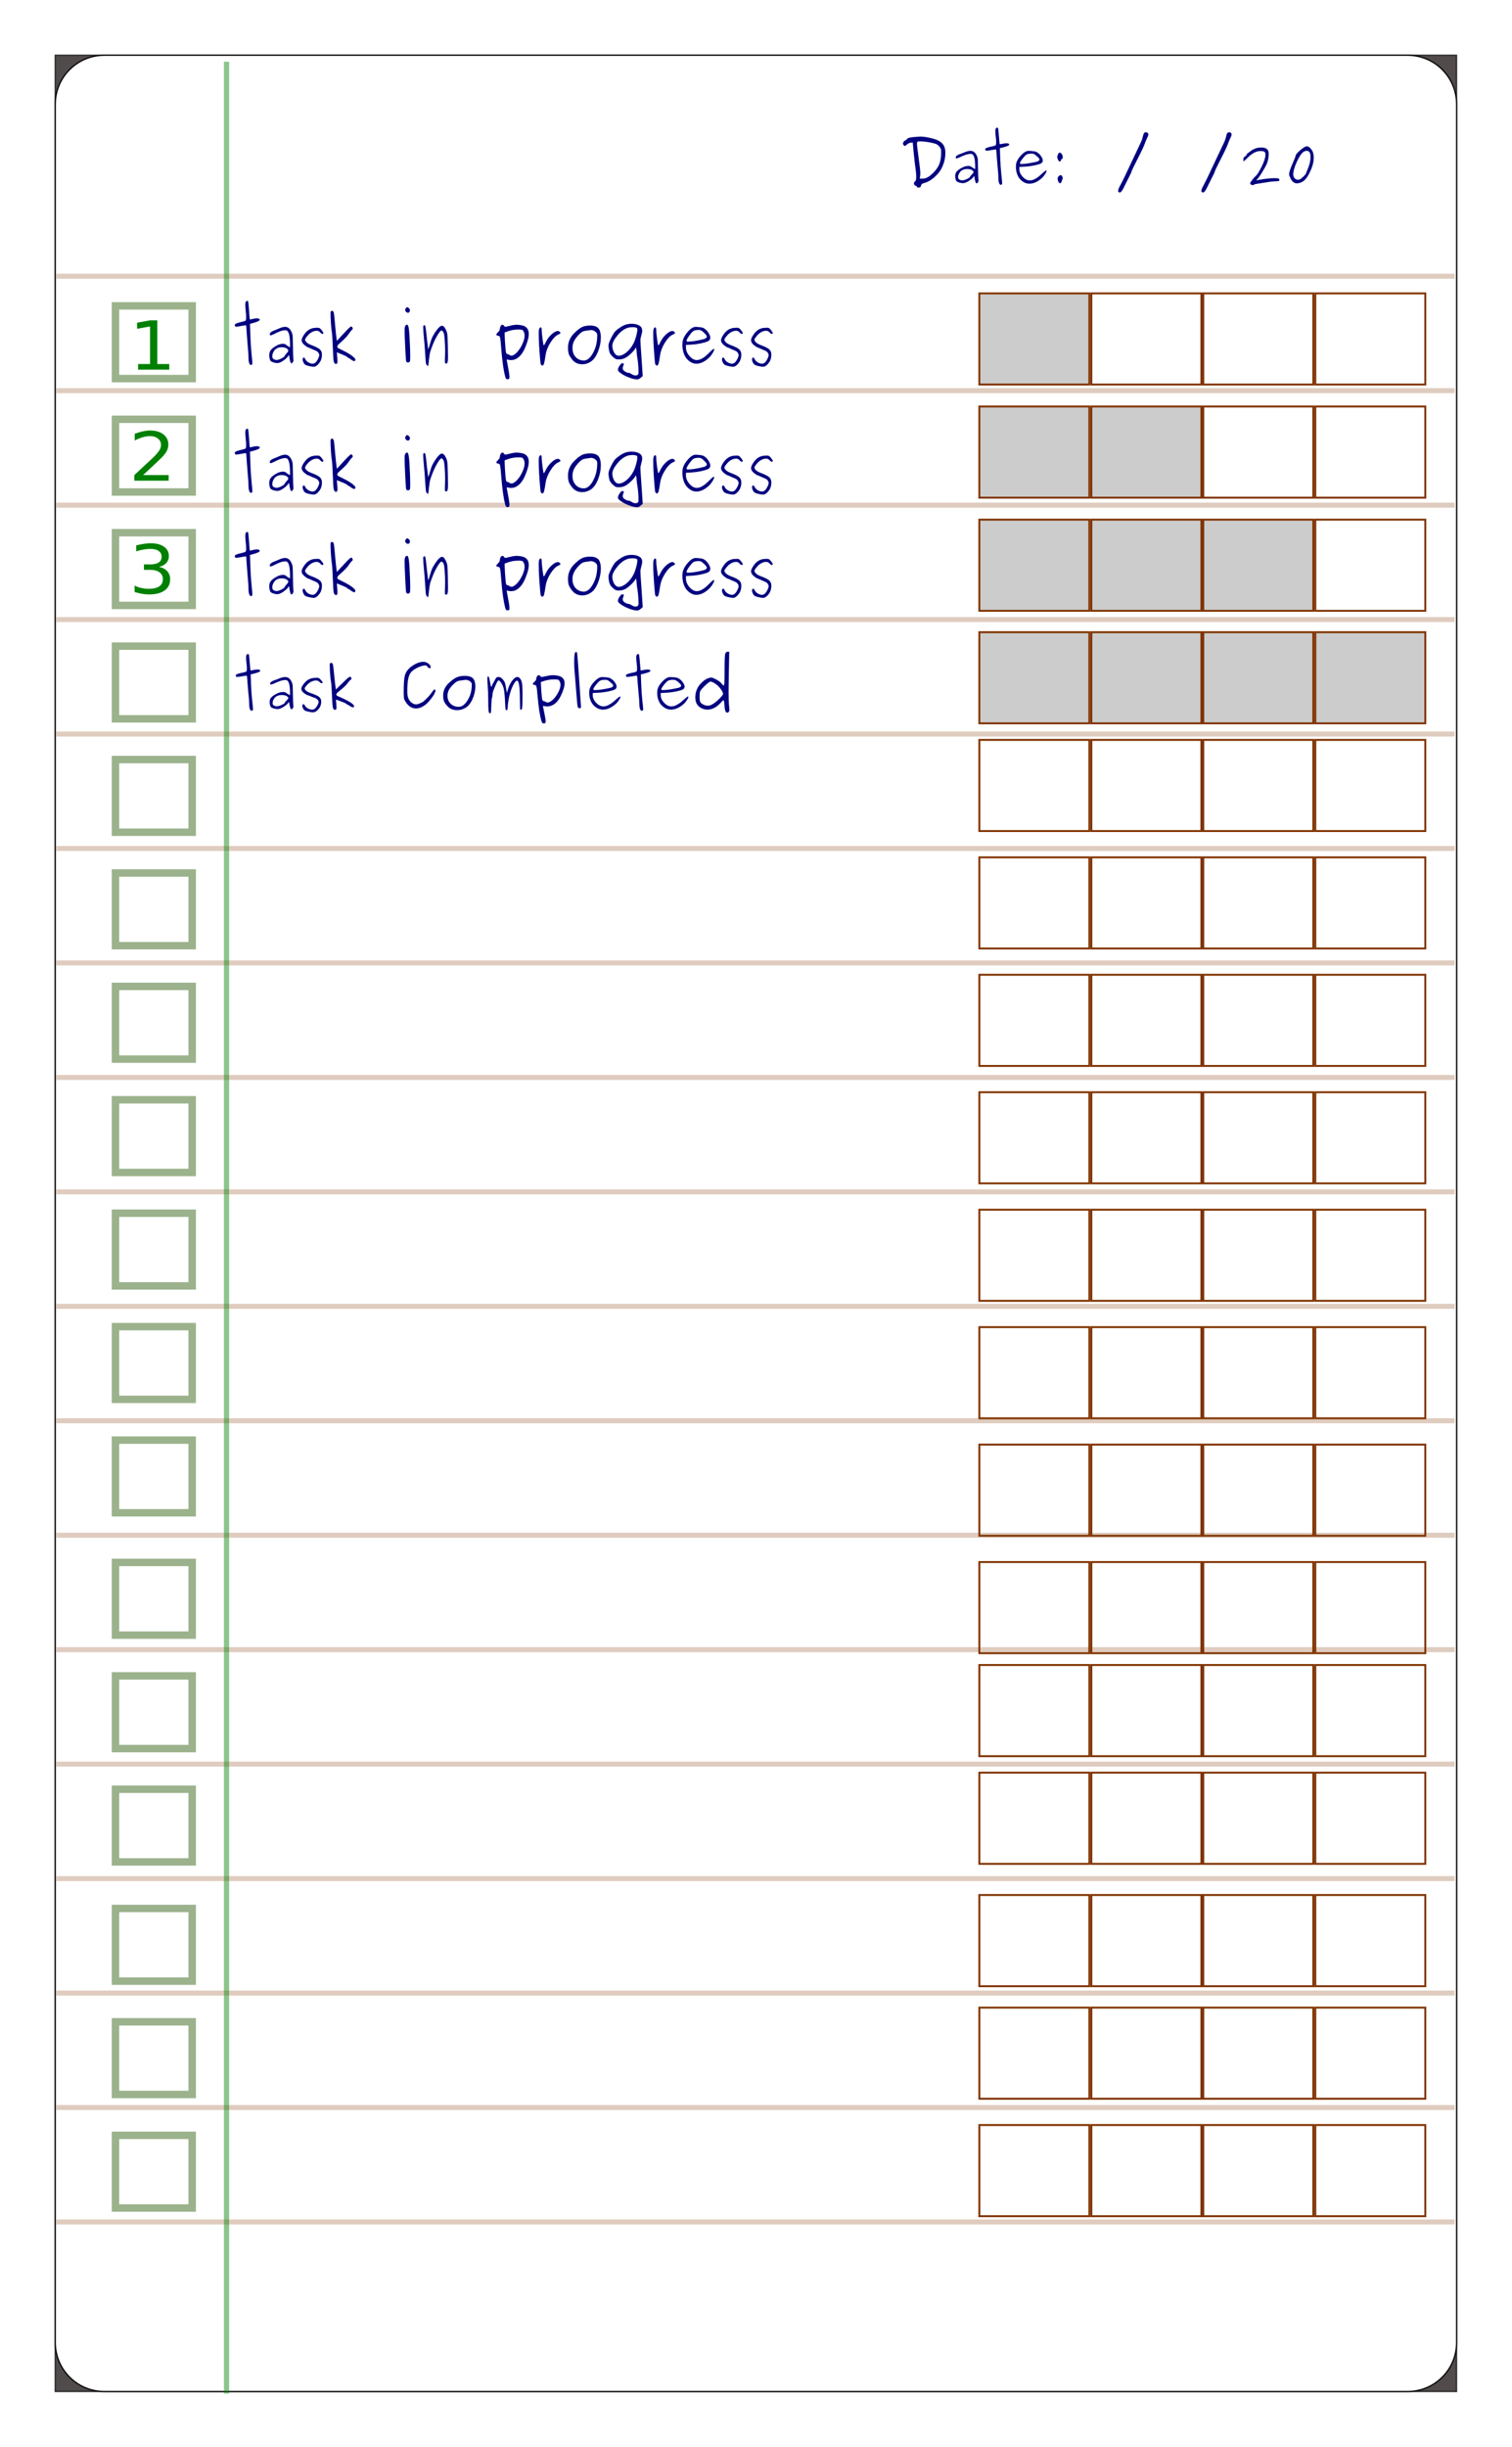 <?xml version="1.0" encoding="UTF-8"?>
<svg version="1.1" viewBox="0 0 154.55 249.99" xmlns="http://www.w3.org/2000/svg">
<defs>
<filter id="a" color-interpolation-filters="sRGB">
<feGaussianBlur stdDeviation="2.329"/>
</filter>
</defs>
<g transform="translate(-8.446 -30.232)">
<g transform="translate(266.41 12.821)">
<path d="m-252.32 23.053h143.24v238.69h-143.24z" fill="#241c1c" fill-rule="evenodd" filter="url(#a)" opacity=".89" stroke="#000" stroke-width=".126"/>
<path d="m-247.29 23.053h133.19c2.784 0 5.026 2.241 5.026 5.026v228.64c0 2.784-2.241 5.026-5.026 5.026h-133.19c-2.784 0-5.026-2.241-5.026-5.026v-228.64c0-2.784 2.241-5.026 5.026-5.026z" fill="#fff" fill-rule="evenodd" stroke="#000" stroke-width=".126"/>
<g transform="matrix(.601 0 0 .513 -445.82 -152.73)" fill="none" opacity=".25" stroke="#803300" stroke-width="1px">
<path d="m322.15 386.67h237.84"/>
<path d="m322.15 409.46h237.84"/>
<path d="m322.15 432.26h237.84"/>
<path d="m322.15 455.05h237.84"/>
<path d="m322.15 477.85h237.84"/>
<path d="m322.15 500.64h237.84"/>
<path d="m322.15 523.43h237.84"/>
<path d="m322.15 546.23h237.84"/>
<path d="m322.15 569.02h237.84"/>
<path d="m322.15 591.82h237.84"/>
<path d="m322.15 614.61h237.84"/>
<path d="m322.15 637.41h237.84"/>
<path d="m322.15 660.2h237.84"/>
<path d="m322.15 682.99h237.84"/>
<path d="m322.15 705.79h237.84"/>
<path d="m322.15 728.58h237.84"/>
<path d="m322.15 774.17h237.84"/>
<path d="m322.15 751.38h237.84"/>
</g>
<path d="m-234.81 23.718v238.23" fill="none" opacity=".45" stroke="#008000" stroke-width=".532"/>
<path d="m-246.16 60.249h7.84v7.427h-7.84z" fill="none" opacity=".45" stroke="#250" stroke-width=".76"/>
<g transform="scale(.962 1.039)" fill="#000080">
<path d="m-242 47.952c0-0.16-0.015-0.363-0.045-0.609-0.03-0.246-0.045-0.451-0.045-0.616 0-0.082 2e-3 -0.136 6e-3 -0.162 0.013-0.069 0.037-0.123 0.071-0.162 0.039-0.043 0.078-0.065 0.117-0.065 0.052 6e-6 0.089 0.024 0.11 0.071 0.013 0.03 0.032 0.19 0.058 0.479 0.026 0.289 0.05 0.572 0.071 0.849 0.022 0.276 0.037 0.419 0.045 0.428 4e-3 0.004 0.011 0.006 0.019 0.006 0.035 5e-6 0.134-0.017 0.298-0.052 0.168-0.039 0.307-0.058 0.415-0.058 0.216 4e-6 0.324 0.048 0.324 0.143s-0.238 0.201-0.713 0.318l-0.324 0.078 0.039 1.095c0.022 0.644 0.063 1.246 0.123 1.808 0.06 0.557 0.091 0.873 0.091 0.946-1e-5 0.134-0.05 0.201-0.149 0.201-0.078 0-0.143-0.069-0.194-0.207-0.048-0.138-0.071-0.318-0.071-0.538 0-0.16-6e-3 -0.322-0.019-0.486-0.013-0.168-0.037-0.428-0.071-0.778-0.03-0.354-0.06-0.717-0.091-1.089-0.013-0.199-0.024-0.352-0.032-0.46-4e-3 -0.108-0.011-0.188-0.019-0.24-9e-3 -0.052-0.015-0.082-0.019-0.091-4e-3 -0.013-0.013-0.019-0.026-0.019-0.069 4e-6 -0.235 0.024-0.499 0.071-0.264 0.048-0.428 0.071-0.492 0.071-0.125 4e-6 -0.188-0.052-0.188-0.156 0-0.073 0.078-0.136 0.233-0.188 0.16-0.052 0.339-0.097 0.538-0.136 0.199-0.043 0.322-0.08 0.369-0.11 0.048-0.035 0.071-0.149 0.071-0.343"/>
<path d="m-237.81 49.229c-0.199 3e-6 -0.41 0.041-0.635 0.123-0.22 0.082-0.417 0.166-0.59 0.253-0.173 0.082-0.298 0.123-0.376 0.123-0.052 3e-6 -0.078-0.022-0.078-0.065-1e-5 -0.06 0.013-0.112 0.039-0.156 0.026-0.043 0.073-0.084 0.143-0.123 0.069-0.039 0.134-0.071 0.194-0.097 0.065-0.026 0.166-0.063 0.305-0.11 0.138-0.052 0.257-0.099 0.356-0.143 0.233-0.091 0.43-0.136 0.59-0.136 0.285 4e-6 0.508 0.156 0.667 0.467 0.078 0.151 0.123 0.292 0.136 0.421 0.013 0.125 0.024 0.482 0.032 1.069 4e-3 0.328 0.011 0.605 0.019 0.829 9e-3 0.22 0.017 0.361 0.026 0.421l0.013 0.084c0 0.06-0.028 0.125-0.084 0.194-0.052 0.069-0.091 0.104-0.117 0.104-0.086 0-0.153-0.136-0.201-0.408-0.048-0.276-0.073-0.415-0.078-0.415-0.013 1e-6 -0.032 0.024-0.058 0.071-0.086 0.143-0.261 0.3-0.525 0.473-0.259 0.168-0.477 0.253-0.654 0.253-0.108 0-0.235-0.019-0.382-0.058-0.143-0.043-0.246-0.089-0.311-0.136-0.048-0.039-0.089-0.117-0.123-0.233-0.03-0.117-0.045-0.235-0.045-0.356 0-0.181 0.048-0.337 0.143-0.467 0.099-0.134 0.274-0.27 0.525-0.408 0.272-0.16 0.536-0.24 0.791-0.24 0.104 2e-6 0.19 0.017 0.259 0.052 0.069 0.035 0.121 0.071 0.156 0.11 0.035 0.035 0.063 0.052 0.084 0.052 0.017 2e-6 0.058 0.024 0.123 0.071 0.065 0.043 0.099 0.065 0.104 0.065 0.017 2e-6 0.026-0.048 0.026-0.143 0-0.579-0.041-0.981-0.123-1.205-0.078-0.225-0.194-0.337-0.35-0.337m0.292 2.009c0-0.017-6e-3 -0.037-0.019-0.058-9e-3 -0.026-0.03-0.054-0.065-0.084-0.03-0.035-0.071-0.065-0.123-0.091-0.048-0.03-0.114-0.054-0.201-0.071-0.086-0.022-0.184-0.032-0.292-0.032-0.186 1e-6 -0.35 0.032-0.492 0.097-0.138 0.065-0.242 0.147-0.311 0.246-0.069 0.099-0.121 0.192-0.156 0.279-0.03 0.082-0.045 0.156-0.045 0.22 0 0.108 9e-3 0.181 0.026 0.22 0.022 0.039 0.071 0.08 0.149 0.123 0.095 0.048 0.181 0.071 0.259 0.071 0.147 0 0.328-0.052 0.544-0.156 0.22-0.108 0.33-0.186 0.33-0.233 0-0.035 0.065-0.117 0.194-0.246 0.134-0.134 0.201-0.229 0.201-0.285"/>
<path d="m-235.37 50.933c-0.065 1e-6 -0.203-0.078-0.415-0.233-0.212-0.16-0.318-0.322-0.318-0.486 0-0.156 0.11-0.369 0.33-0.641 0.22-0.276 0.486-0.454 0.797-0.531 0.138-0.039 0.326-0.058 0.564-0.058 0.099 4e-6 0.173 0.013 0.22 0.039 0.048 0.026 0.112 0.084 0.194 0.175 0.134 0.151 0.201 0.255 0.201 0.311-1e-5 0.052-0.028 0.078-0.084 0.078-0.069 3e-6 -0.127-0.024-0.175-0.071-0.048-0.052-0.106-0.104-0.175-0.156-0.069-0.052-0.162-0.078-0.279-0.078-0.151 3e-6 -0.313 0.041-0.486 0.123-0.173 0.082-0.326 0.197-0.46 0.343-0.19 0.203-0.285 0.341-0.285 0.415s0.056 0.162 0.168 0.266c0.112 0.099 0.3 0.194 0.564 0.285 0.415 0.143 0.695 0.276 0.842 0.402 0.147 0.125 0.22 0.294 0.22 0.505 0 0.199-0.035 0.38-0.104 0.544-0.048 0.125-0.149 0.266-0.305 0.421-0.156 0.156-0.309 0.233-0.46 0.233-0.117 0-0.268-0.019-0.454-0.058-0.186-0.035-0.326-0.076-0.421-0.123-0.078-0.039-0.149-0.114-0.214-0.227-0.065-0.117-0.097-0.22-0.097-0.311 0-0.048 0.011-0.089 0.032-0.123 0.026-0.039 0.056-0.058 0.091-0.058 0.065 0 0.125 0.06 0.181 0.181 0.052 0.108 0.156 0.205 0.311 0.292 0.16 0.086 0.309 0.13 0.447 0.13 0.186 0 0.35-0.11 0.492-0.33 0.143-0.225 0.214-0.4 0.214-0.525 0-0.03-9e-3 -0.067-0.026-0.11-0.013-0.048-0.05-0.104-0.11-0.168-0.06-0.065-0.138-0.114-0.233-0.149-0.091-0.03-0.197-0.071-0.318-0.123-0.121-0.052-0.222-0.095-0.305-0.13-0.078-0.035-0.127-0.052-0.149-0.052"/>
<path d="m-233.03 47.628c-1e-5 -0.004-1e-5 -0.017 0-0.039-1e-5 -0.026-1e-5 -0.045 0-0.058-1e-5 -0.013-1e-5 -0.032 0-0.058 4e-3 -0.026 9e-3 -0.045 0.013-0.058 9e-3 -0.017 0.017-0.032 0.026-0.045 0.013-0.017 0.028-0.03 0.045-0.039 0.017-0.009 0.039-0.013 0.065-0.013 0.082 5e-6 0.143 0.05 0.181 0.149 0.026 0.06 0.054 0.246 0.084 0.557 0.035 0.311 0.069 0.661 0.104 1.05 0.039 0.389 0.071 0.665 0.097 0.829l0.052 0.376 0.739-0.739c0.264-0.264 0.449-0.441 0.557-0.531 0.108-0.095 0.188-0.143 0.24-0.143 0.03 4e-6 0.063 0.022 0.097 0.065 0.039 0.043 0.058 0.086 0.058 0.13-1e-5 0.03-9e-3 0.056-0.026 0.078-0.013 0.017-0.032 0.035-0.058 0.052-0.022 0.013-0.058 0.048-0.11 0.104-0.052 0.056-0.108 0.125-0.168 0.207-0.177 0.268-0.518 0.605-1.024 1.011-0.173 0.134-0.259 0.246-0.259 0.337 0 0.06 0.039 0.11 0.117 0.149l0.693 0.324c0.32 0.151 0.585 0.302 0.797 0.454 0.212 0.151 0.318 0.268 0.318 0.35-1e-5 0.091-0.043 0.136-0.13 0.136-0.078 0-0.192-0.052-0.343-0.156-0.151-0.108-0.246-0.162-0.285-0.162-0.052 0-0.078-0.017-0.078-0.052 0-0.048-0.264-0.168-0.791-0.363l-0.343-0.13 0.045 0.538c0.013 0.143 0.019 0.255 0.019 0.337 0 0.181-0.045 0.272-0.136 0.272-0.138 0-0.227-0.095-0.266-0.285-0.035-0.194-0.067-0.685-0.097-1.471-0.026-0.696-0.058-1.149-0.097-1.361-0.035-0.194-0.067-0.484-0.097-0.868-0.026-0.389-0.039-0.7-0.039-0.933"/>
<path d="m-225.06 48.762c0.06-0.052 0.112-0.078 0.156-0.078 0.091 4e-6 0.156 0.145 0.194 0.434 0.043 0.285 0.082 0.836 0.117 1.652 0.017 0.38 0.026 0.724 0.026 1.03 0 0.307-0.013 0.475-0.039 0.505-0.052 0.065-0.117 0.097-0.194 0.097-0.108 0-0.175-0.045-0.201-0.136-0.022-0.056-0.054-0.492-0.097-1.309-0.043-0.821-0.065-1.391-0.065-1.711 0-0.268 0.035-0.43 0.104-0.486m-0.039-1.523c0-0.06 0.024-0.121 0.071-0.181 0.052-0.06 0.097-0.091 0.136-0.091 0.043 5e-6 0.102 0.03 0.175 0.091 0.078 0.056 0.117 0.13 0.117 0.22 0 0.065-0.019 0.121-0.058 0.168-0.035 0.043-0.082 0.065-0.143 0.065-0.069 4e-6 -0.136-0.026-0.201-0.078-0.065-0.052-0.097-0.117-0.097-0.194"/>
<path d="m-223.19 48.95c0-0.147 0.043-0.22 0.13-0.22 0.056 3e-6 0.097 0.065 0.123 0.194 0.026 0.125 0.073 0.501 0.143 1.127 0.086 0.7 0.132 1.054 0.136 1.063 4e-3 0.004 0.022-0.037 0.052-0.123 0.035-0.091 0.08-0.225 0.136-0.402 0.086-0.285 0.16-0.49 0.22-0.616 0.06-0.13 0.168-0.307 0.324-0.531 0.315-0.436 0.559-0.654 0.732-0.654 0.112 3e-6 0.218 0.076 0.318 0.227 0.134 0.199 0.216 0.395 0.246 0.59 0.03 0.194 0.052 0.654 0.065 1.38 9e-3 0.467 0.013 0.743 0.013 0.829-1e-5 0.216-9e-3 0.374-0.026 0.473-0.013 0.095-0.035 0.153-0.065 0.175-0.026 0.026-0.073 0.041-0.143 0.045-0.039 0-0.065-0.017-0.078-0.052-0.013-0.03-0.019-0.104-0.019-0.22-1e-5 -0.065 4e-3 -0.203 0.013-0.415 9e-3 -0.216 0.013-0.397 0.013-0.544-1e-5 -0.367-0.015-0.726-0.045-1.076-0.026-0.354-0.058-0.581-0.097-0.68-0.022-0.056-0.056-0.114-0.104-0.175-0.048-0.06-0.093-0.091-0.136-0.091-0.091 3e-6 -0.235 0.156-0.434 0.467-0.199 0.307-0.369 0.631-0.512 0.972-0.134 0.311-0.225 0.551-0.272 0.719-0.043 0.164-0.08 0.389-0.11 0.674-0.048 0.441-0.082 0.661-0.104 0.661-0.035 0-0.084-0.037-0.149-0.11-0.048-0.048-0.08-0.149-0.097-0.305-0.017-0.16-0.041-0.473-0.071-0.94-0.03-0.471-0.071-0.946-0.123-1.426-0.052-0.497-0.078-0.836-0.078-1.017"/>
<path d="m-215.23 49.417c0.121-0.108 0.181-0.201 0.181-0.279 0-0.078 0.024-0.171 0.071-0.279 0.052-0.112 0.125-0.168 0.22-0.168 0.06 4e-6 0.112 0.035 0.156 0.104 0.048 0.065 0.097 0.097 0.149 0.097 0.039 4e-6 0.199-0.032 0.479-0.097 0.281-0.069 0.527-0.104 0.739-0.104 0.177 4e-6 0.374 0.024 0.59 0.071 0.449 0.104 0.674 0.382 0.674 0.836-1e-5 0.346-0.134 0.806-0.402 1.38-0.177 0.38-0.393 0.674-0.648 0.881-0.255 0.203-0.527 0.305-0.816 0.305-0.082 1e-6 -0.145-0.004-0.188-0.013l-0.298-0.045 0.071 0.35c0.156 0.734 0.233 1.194 0.233 1.38-1e-5 0.086-0.015 0.143-0.045 0.168-0.03 0.03-0.082 0.045-0.156 0.045-0.078-1e-6 -0.134-0.019-0.168-0.058-0.03-0.035-0.063-0.11-0.097-0.227-0.168-0.605-0.305-1.508-0.408-2.708-0.048-0.592-0.088-0.953-0.123-1.082-0.03-0.134-0.093-0.201-0.188-0.201-0.138 2e-6 -0.207-0.041-0.207-0.123 0-0.048 0.06-0.125 0.181-0.233m0.965 2.151c0.065 1e-6 0.14 0.028 0.227 0.084 0.086 0.052 0.16 0.078 0.22 0.078 0.173 1e-6 0.371-0.11 0.596-0.33 0.225-0.225 0.415-0.495 0.57-0.81 0.16-0.315 0.24-0.596 0.24-0.842 0-0.134-0.03-0.255-0.091-0.363-0.056-0.108-0.106-0.168-0.149-0.181-0.073-0.03-0.201-0.045-0.382-0.045-0.402 4e-6 -0.758 0.05-1.069 0.149l-0.434 0.143 0.013 0.415c9e-3 0.276 0.032 0.629 0.071 1.056 0.022 0.255 0.045 0.426 0.071 0.512 0.026 0.086 0.065 0.132 0.117 0.136"/>
<path d="m-208.88 49.307c0.073 3e-6 0.138 0.024 0.194 0.071 0.056 0.043 0.084 0.08 0.084 0.11 0 0.052-0.082 0.11-0.246 0.175-0.268 0.108-0.542 0.369-0.823 0.784-0.276 0.41-0.445 0.808-0.505 1.192-0.069 0.436-0.125 0.721-0.168 0.855-0.043 0.138-0.099 0.207-0.168 0.207-0.06 0-0.108-0.022-0.143-0.065-0.03-0.043-0.052-0.091-0.065-0.143-9e-3 -0.052-0.019-0.147-0.032-0.285-4e-3 -0.026-6e-3 -0.045-6e-3 -0.058-0.104-1.089-0.156-1.948-0.156-2.579-1e-5 -0.225 9e-3 -0.363 0.026-0.415 0.048-0.138 0.108-0.207 0.181-0.207 0.069 4e-6 0.104 0.058 0.104 0.175-1e-5 0.194 0.03 0.508 0.091 0.94 0.06 0.432 0.106 0.648 0.136 0.648 0.039 2e-6 0.119-0.119 0.24-0.356 0.151-0.281 0.352-0.525 0.603-0.732 0.255-0.212 0.473-0.318 0.654-0.318"/>
<path d="m-207.17 49.546c0.337-0.315 0.62-0.523 0.849-0.622 0.233-0.104 0.527-0.156 0.881-0.156 0.536 4e-6 0.87 0.16 1.004 0.479 0.082 0.19 0.123 0.423 0.123 0.7 0 0.458-0.102 0.922-0.305 1.393-0.203 0.467-0.454 0.791-0.752 0.972-0.289 0.177-0.594 0.266-0.914 0.266-0.445-1e-6 -0.801-0.153-1.069-0.46-0.186-0.216-0.307-0.397-0.363-0.544-0.056-0.151-0.084-0.365-0.084-0.641 0-0.523 0.21-0.985 0.629-1.387m1.043 2.663c0.363 0 0.691-0.248 0.985-0.745 0.298-0.501 0.447-1.067 0.447-1.698-1e-5 -0.095-0.011-0.166-0.032-0.214s-0.06-0.095-0.117-0.143c-0.16-0.134-0.33-0.201-0.512-0.201-0.03 3e-6 -0.065 0.004-0.104 0.013-0.035 0.004-0.093 0.013-0.175 0.026-0.082 0.009-0.179 0.019-0.292 0.032-0.151 0.022-0.272 0.056-0.363 0.104-0.086 0.043-0.197 0.127-0.33 0.253-0.255 0.242-0.436 0.467-0.544 0.674-0.108 0.203-0.162 0.426-0.162 0.667 0 0.359 0.11 0.652 0.33 0.881 0.225 0.229 0.514 0.346 0.868 0.35"/>
<path d="m-200.63 53.681c0.039-2e-6 0.073-0.004 0.104-0.013 0.035-0.004 0.063-0.013 0.084-0.026s0.041-0.026 0.058-0.039 0.03-0.03 0.039-0.052c9e-3 -0.017 0.015-0.035 0.019-0.052 9e-3 -0.013 0.013-0.03 0.013-0.052v-0.097c0-0.415-0.028-0.808-0.084-1.179l-0.091-0.564c-0.03-0.441-0.06-0.661-0.091-0.661-0.017 2e-6 -0.05 0.039-0.097 0.117-0.108 0.16-0.283 0.339-0.525 0.538s-0.443 0.328-0.603 0.389c-0.186 0.073-0.391 0.11-0.616 0.11-0.138 0-0.248-0.017-0.33-0.052-0.078-0.035-0.181-0.108-0.311-0.22-0.125-0.112-0.214-0.212-0.266-0.298-0.052-0.086-0.093-0.21-0.123-0.369-0.03-0.16-0.045-0.296-0.045-0.408 0-0.082 6e-3 -0.143 0.019-0.181 0.03-0.117 0.11-0.298 0.24-0.544 0.13-0.246 0.248-0.438 0.356-0.577 0.091-0.121 0.259-0.261 0.505-0.421 0.251-0.164 0.471-0.276 0.661-0.337 0.203-0.065 0.43-0.097 0.68-0.097 0.32 4e-6 0.585 0.056 0.797 0.168 0.212 0.108 0.318 0.276 0.318 0.505-1e-5 0.13-0.032 0.289-0.097 0.479-0.06 0.19-0.091 0.356-0.091 0.499 0 0.156 0.05 0.87 0.149 2.145l0.097 1.341-0.227 0.181c-0.121 0.099-0.244 0.149-0.369 0.149-0.229-2e-6 -0.508-0.058-0.836-0.175-0.328-0.112-0.611-0.244-0.849-0.395-0.238-0.147-0.356-0.268-0.356-0.363 0-0.112 0.058-0.251 0.175-0.415 0.121-0.164 0.222-0.246 0.305-0.246 0.095 0 0.143 0.032 0.143 0.097 0 0.039-0.019 0.097-0.058 0.175-0.039 0.078-0.058 0.153-0.058 0.227-1e-5 0.121 0.08 0.227 0.24 0.318 0.16 0.091 0.296 0.136 0.408 0.136 0.065-1e-6 0.171 0.043 0.318 0.13 0.151 0.086 0.283 0.13 0.395 0.13m-2.462-2.942c0 0.251 0.065 0.479 0.194 0.687 0.13 0.207 0.292 0.311 0.486 0.311 0.264 1e-6 0.546-0.119 0.849-0.356 0.307-0.242 0.555-0.542 0.745-0.901 0.104-0.203 0.192-0.434 0.266-0.693 0.078-0.264 0.117-0.471 0.117-0.622 0-0.086-0.015-0.138-0.045-0.156-0.099-0.052-0.257-0.078-0.473-0.078-0.199 3e-6 -0.369 0.022-0.512 0.065-0.376 0.108-0.741 0.361-1.095 0.758-0.354 0.397-0.531 0.726-0.531 0.985"/>
<path d="m-196.71 49.307c0.073 3e-6 0.138 0.024 0.194 0.071 0.056 0.043 0.084 0.08 0.084 0.11 0 0.052-0.082 0.11-0.246 0.175-0.268 0.108-0.542 0.369-0.823 0.784-0.276 0.41-0.445 0.808-0.505 1.192-0.069 0.436-0.125 0.721-0.168 0.855-0.043 0.138-0.099 0.207-0.168 0.207-0.06 0-0.108-0.022-0.143-0.065-0.03-0.043-0.052-0.091-0.065-0.143-9e-3 -0.052-0.019-0.147-0.032-0.285-4e-3 -0.026-6e-3 -0.045-6e-3 -0.058-0.104-1.089-0.156-1.948-0.156-2.579 0-0.225 9e-3 -0.363 0.026-0.415 0.048-0.138 0.108-0.207 0.181-0.207 0.069 4e-6 0.104 0.058 0.104 0.175 0 0.194 0.03 0.508 0.091 0.94 0.06 0.432 0.106 0.648 0.136 0.648 0.039 2e-6 0.119-0.119 0.24-0.356 0.151-0.281 0.352-0.525 0.603-0.732 0.255-0.212 0.473-0.318 0.654-0.318"/>
<path d="m-192.3 51.063c0.022 2e-6 0.032 0.017 0.032 0.052 0 0.078-0.058 0.203-0.175 0.376-0.112 0.173-0.233 0.315-0.363 0.428-0.454 0.402-0.907 0.603-1.361 0.603-0.173 0-0.346-0.039-0.518-0.117-0.168-0.082-0.326-0.197-0.473-0.343-0.147-0.147-0.266-0.343-0.356-0.59-0.091-0.246-0.136-0.521-0.136-0.823-1e-5 -0.186 0.022-0.343 0.065-0.473 0.086-0.264 0.27-0.542 0.551-0.836 0.285-0.294 0.553-0.441 0.803-0.441 0.069 4e-6 0.173 0.006 0.311 0.019 0.207 0.017 0.352 0.039 0.434 0.065 0.086 0.026 0.184 0.08 0.292 0.162 0.138 0.104 0.257 0.238 0.356 0.402 0.104 0.16 0.156 0.294 0.156 0.402-1e-5 0.138-0.054 0.244-0.162 0.318-0.108 0.069-0.318 0.138-0.629 0.207-0.402 0.091-0.799 0.147-1.192 0.168l-0.603 0.032v0.259c0 0.32 0.149 0.622 0.447 0.907 0.225 0.216 0.458 0.324 0.7 0.324 0.186 1e-6 0.382-0.056 0.59-0.168 0.212-0.117 0.391-0.244 0.538-0.382 0.147-0.138 0.287-0.264 0.421-0.376 0.134-0.117 0.225-0.175 0.272-0.175m-1.043-1.581c-0.134-0.121-0.235-0.197-0.305-0.227-0.065-0.035-0.151-0.052-0.259-0.052-0.216 3e-6 -0.378 0.022-0.486 0.065-0.104 0.039-0.21 0.121-0.318 0.246-0.328 0.376-0.492 0.626-0.492 0.752 0 0.056 0.052 0.084 0.156 0.084 0.393 2e-6 0.95-0.082 1.672-0.246 0.216-0.052 0.324-0.143 0.324-0.272 0-0.06-0.097-0.177-0.292-0.35"/>
<path d="m-190.81 50.933c-0.065 1e-6 -0.203-0.078-0.415-0.233-0.212-0.16-0.318-0.322-0.318-0.486 0-0.156 0.11-0.369 0.33-0.641 0.22-0.276 0.486-0.454 0.797-0.531 0.138-0.039 0.326-0.058 0.564-0.058 0.099 4e-6 0.173 0.013 0.22 0.039 0.048 0.026 0.112 0.084 0.194 0.175 0.134 0.151 0.201 0.255 0.201 0.311-1e-5 0.052-0.028 0.078-0.084 0.078-0.069 3e-6 -0.127-0.024-0.175-0.071-0.048-0.052-0.106-0.104-0.175-0.156-0.069-0.052-0.162-0.078-0.279-0.078-0.151 3e-6 -0.313 0.041-0.486 0.123-0.173 0.082-0.326 0.197-0.46 0.343-0.19 0.203-0.285 0.341-0.285 0.415s0.056 0.162 0.168 0.266c0.112 0.099 0.3 0.194 0.564 0.285 0.415 0.143 0.695 0.276 0.842 0.402 0.147 0.125 0.22 0.294 0.22 0.505 0 0.199-0.035 0.38-0.104 0.544-0.048 0.125-0.149 0.266-0.305 0.421-0.156 0.156-0.309 0.233-0.46 0.233-0.117 0-0.268-0.019-0.454-0.058-0.186-0.035-0.326-0.076-0.421-0.123-0.078-0.039-0.149-0.114-0.214-0.227-0.065-0.117-0.097-0.22-0.097-0.311 0-0.048 0.011-0.089 0.032-0.123 0.026-0.039 0.056-0.058 0.091-0.058 0.065 0 0.125 0.06 0.181 0.181 0.052 0.108 0.156 0.205 0.311 0.292 0.16 0.086 0.309 0.13 0.447 0.13 0.186 0 0.35-0.11 0.492-0.33 0.143-0.225 0.214-0.4 0.214-0.525 0-0.03-9e-3 -0.067-0.026-0.11-0.013-0.048-0.05-0.104-0.11-0.168-0.06-0.065-0.138-0.114-0.233-0.149-0.091-0.03-0.197-0.071-0.318-0.123-0.121-0.052-0.222-0.095-0.305-0.13-0.078-0.035-0.127-0.052-0.149-0.052"/>
<path d="m-187.62 50.933c-0.065 1e-6 -0.203-0.078-0.415-0.233-0.212-0.16-0.318-0.322-0.318-0.486 0-0.156 0.11-0.369 0.33-0.641 0.22-0.276 0.486-0.454 0.797-0.531 0.138-0.039 0.326-0.058 0.564-0.058 0.099 4e-6 0.173 0.013 0.22 0.039 0.048 0.026 0.112 0.084 0.194 0.175 0.134 0.151 0.201 0.255 0.201 0.311-1e-5 0.052-0.028 0.078-0.084 0.078-0.069 3e-6 -0.127-0.024-0.175-0.071-0.048-0.052-0.106-0.104-0.175-0.156-0.069-0.052-0.162-0.078-0.279-0.078-0.151 3e-6 -0.313 0.041-0.486 0.123-0.173 0.082-0.326 0.197-0.46 0.343-0.19 0.203-0.285 0.341-0.285 0.415s0.056 0.162 0.168 0.266c0.112 0.099 0.3 0.194 0.564 0.285 0.415 0.143 0.695 0.276 0.842 0.402 0.147 0.125 0.22 0.294 0.22 0.505 0 0.199-0.035 0.38-0.104 0.544-0.048 0.125-0.149 0.266-0.305 0.421-0.156 0.156-0.309 0.233-0.46 0.233-0.117 0-0.268-0.019-0.454-0.058-0.186-0.035-0.326-0.076-0.421-0.123-0.078-0.039-0.149-0.114-0.214-0.227-0.065-0.117-0.097-0.22-0.097-0.311 0-0.048 0.011-0.089 0.032-0.123 0.026-0.039 0.056-0.058 0.091-0.058 0.065 0 0.125 0.06 0.181 0.181 0.052 0.108 0.156 0.205 0.311 0.292 0.16 0.086 0.309 0.13 0.447 0.13 0.186 0 0.35-0.11 0.492-0.33 0.143-0.225 0.214-0.4 0.214-0.525 0-0.03-9e-3 -0.067-0.026-0.11-0.013-0.048-0.05-0.104-0.11-0.168-0.06-0.065-0.138-0.114-0.233-0.149-0.091-0.03-0.197-0.071-0.318-0.123-0.121-0.052-0.222-0.095-0.305-0.13-0.078-0.035-0.127-0.052-0.149-0.052"/>
</g>
<path d="m-246.16 48.661h7.84v7.427h-7.84z" fill="none" opacity=".45" stroke="#250" stroke-width=".76"/>
<path d="m-246.16 71.836h7.84v7.427h-7.84z" fill="none" opacity=".45" stroke="#250" stroke-width=".76"/>
<path d="m-246.16 83.424h7.84v7.427h-7.84z" fill="none" opacity=".45" stroke="#250" stroke-width=".76"/>
<path d="m-246.16 95.011h7.84v7.427h-7.84z" fill="none" opacity=".45" stroke="#250" stroke-width=".76"/>
<path d="m-246.16 106.6h7.84v7.427h-7.84z" fill="none" opacity=".45" stroke="#250" stroke-width=".76"/>
<path d="m-246.16 118.19h7.84v7.427h-7.84z" fill="none" opacity=".45" stroke="#250" stroke-width=".76"/>
<path d="m-246.16 129.77h7.84v7.427h-7.84z" fill="none" opacity=".45" stroke="#250" stroke-width=".76"/>
<path d="m-246.16 141.36h7.84v7.427h-7.84z" fill="none" opacity=".45" stroke="#250" stroke-width=".76"/>
<path d="m-246.16 152.95h7.84v7.427h-7.84z" fill="none" opacity=".45" stroke="#250" stroke-width=".76"/>
<path d="m-246.16 164.54h7.84v7.427h-7.84z" fill="none" opacity=".45" stroke="#250" stroke-width=".76"/>
<path d="m-246.16 177.04h7.84v7.427h-7.84z" fill="none" opacity=".45" stroke="#250" stroke-width=".76"/>
<path d="m-246.16 188.63h7.84v7.427h-7.84z" fill="none" opacity=".45" stroke="#250" stroke-width=".76"/>
<path d="m-246.16 200.21h7.84v7.427h-7.84z" fill="none" opacity=".45" stroke="#250" stroke-width=".76"/>
<path d="m-246.16 212.39h7.84v7.427h-7.84z" fill="none" opacity=".45" stroke="#250" stroke-width=".76"/>
<path d="m-246.16 223.97h7.84v7.427h-7.84z" fill="none" opacity=".45" stroke="#250" stroke-width=".76"/>
<path d="m-246.16 235.57h7.84v7.427h-7.84z" fill="none" opacity=".45" stroke="#250" stroke-width=".76"/>
<g transform="scale(1.013 .987)" fill="#000080">
<path d="m-229.74 86.841c0-0.149-0.014-0.338-0.042-0.567-0.028-0.229-0.042-0.42-0.042-0.573 0-0.076 2e-3 -0.127 6e-3 -0.151 0.012-0.064 0.034-0.115 0.066-0.151 0.036-0.04 0.072-0.06 0.109-0.06 0.048 6e-6 0.083 0.022 0.103 0.066 0.012 0.028 0.03 0.177 0.054 0.446 0.024 0.27 0.046 0.533 0.066 0.79 0.02 0.257 0.034 0.39 0.042 0.398 4e-3 4e-3 0.01 6e-3 0.018 6e-3 0.032 4e-6 0.125-0.016 0.278-0.048 0.157-0.036 0.286-0.054 0.386-0.054 0.201 4e-6 0.302 0.044 0.302 0.133 0 0.088-0.221 0.187-0.664 0.296l-0.302 0.072 0.036 1.02c0.02 0.599 0.058 1.161 0.115 1.683 0.056 0.519 0.085 0.813 0.085 0.881 0 0.125-0.046 0.187-0.139 0.187-0.072 0-0.133-0.064-0.181-0.193-0.044-0.129-0.066-0.296-0.066-0.501 0-0.149-6e-3 -0.3-0.018-0.453-0.012-0.157-0.034-0.398-0.066-0.724-0.028-0.33-0.056-0.668-0.085-1.014-0.012-0.185-0.022-0.328-0.03-0.428-4e-3 -0.101-0.01-0.175-0.018-0.223-8e-3 -0.048-0.014-0.076-0.018-0.084-4e-3 -0.012-0.012-0.018-0.024-0.018-0.064 3e-6 -0.219 0.022-0.465 0.066-0.245 0.044-0.398 0.066-0.459 0.066-0.117 4e-6 -0.175-0.048-0.175-0.145 0-0.068 0.072-0.127 0.217-0.175 0.149-0.048 0.316-0.09 0.501-0.127 0.185-0.04 0.3-0.074 0.344-0.103 0.044-0.032 0.066-0.139 0.066-0.32"/>
<path d="m-225.83 88.03c-0.185 3e-6 -0.382 0.038-0.591 0.115-0.205 0.076-0.388 0.155-0.549 0.235-0.161 0.076-0.278 0.115-0.35 0.115-0.048 3e-6 -0.072-0.02-0.072-0.06-1e-5 -0.056 0.012-0.105 0.036-0.145 0.024-0.04 0.068-0.078 0.133-0.115 0.064-0.036 0.125-0.066 0.181-0.091 0.06-0.024 0.155-0.058 0.284-0.103 0.129-0.048 0.239-0.093 0.332-0.133 0.217-0.084 0.4-0.127 0.549-0.127 0.265 3e-6 0.473 0.145 0.621 0.434 0.072 0.141 0.115 0.272 0.127 0.392 0.012 0.117 0.022 0.449 0.03 0.996 4e-3 0.306 0.01 0.563 0.018 0.772 8e-3 0.205 0.016 0.336 0.024 0.392l0.012 0.078c-1e-5 0.056-0.026 0.117-0.078 0.181-0.048 0.064-0.085 0.097-0.109 0.097-0.08 0-0.143-0.127-0.187-0.38-0.044-0.257-0.068-0.386-0.072-0.386-0.012 1e-6 -0.03 0.022-0.054 0.066-0.08 0.133-0.243 0.28-0.489 0.44-0.241 0.157-0.444 0.235-0.609 0.235-0.101 0-0.219-0.018-0.356-0.054-0.133-0.04-0.229-0.082-0.29-0.127-0.044-0.036-0.083-0.109-0.115-0.217-0.028-0.109-0.042-0.219-0.042-0.332 0-0.169 0.044-0.314 0.133-0.434 0.092-0.125 0.255-0.251 0.489-0.38 0.253-0.149 0.499-0.223 0.736-0.223 0.097 2e-6 0.177 0.016 0.241 0.048 0.064 0.032 0.113 0.066 0.145 0.103 0.032 0.032 0.058 0.048 0.078 0.048 0.016 1e-6 0.054 0.022 0.115 0.066 0.06 0.04 0.092 0.06 0.097 0.06 0.016 1e-6 0.024-0.044 0.024-0.133-1e-5 -0.539-0.038-0.913-0.115-1.122-0.072-0.209-0.181-0.314-0.326-0.314m0.272 1.87c0-0.016-6e-3 -0.034-0.018-0.054-8e-3 -0.024-0.028-0.05-0.06-0.078-0.028-0.032-0.066-0.06-0.115-0.084-0.044-0.028-0.107-0.05-0.187-0.066-0.08-0.02-0.171-0.03-0.272-0.03-0.173 1e-6 -0.326 0.03-0.459 0.091-0.129 0.06-0.225 0.137-0.29 0.229-0.064 0.093-0.113 0.179-0.145 0.259-0.028 0.076-0.042 0.145-0.042 0.205 0 0.101 8e-3 0.169 0.024 0.205 0.02 0.036 0.066 0.074 0.139 0.115 0.088 0.044 0.169 0.066 0.241 0.066 0.137 0 0.306-0.048 0.507-0.145 0.205-0.101 0.308-0.173 0.308-0.217 0-0.032 0.06-0.109 0.181-0.229 0.125-0.125 0.187-0.213 0.187-0.265"/>
<path d="m-223.57 89.617c-0.06 1e-6 -0.189-0.072-0.386-0.217-0.197-0.149-0.296-0.3-0.296-0.453 0-0.145 0.103-0.344 0.308-0.597 0.205-0.257 0.453-0.422 0.742-0.495 0.129-0.036 0.304-0.054 0.525-0.054 0.092 3e-6 0.161 0.012 0.205 0.036 0.044 0.024 0.105 0.078 0.181 0.163 0.125 0.141 0.187 0.237 0.187 0.29 0 0.048-0.026 0.072-0.078 0.072-0.064 3e-6 -0.119-0.022-0.163-0.066-0.044-0.048-0.099-0.097-0.163-0.145-0.064-0.048-0.151-0.072-0.259-0.072-0.141 3e-6 -0.292 0.038-0.453 0.115-0.161 0.076-0.304 0.183-0.428 0.32-0.177 0.189-0.265 0.318-0.265 0.386s0.052 0.151 0.157 0.247c0.105 0.093 0.28 0.181 0.525 0.265 0.386 0.133 0.648 0.257 0.784 0.374 0.137 0.117 0.205 0.274 0.205 0.471 0 0.185-0.032 0.354-0.097 0.507-0.044 0.117-0.139 0.247-0.284 0.392-0.145 0.145-0.288 0.217-0.428 0.217-0.109-1e-6 -0.249-0.018-0.422-0.054-0.173-0.032-0.304-0.07-0.392-0.115-0.072-0.036-0.139-0.107-0.199-0.211-0.06-0.109-0.09-0.205-0.09-0.29 0-0.044 0.01-0.082 0.03-0.115 0.024-0.036 0.052-0.054 0.085-0.054 0.06 0 0.117 0.056 0.169 0.169 0.048 0.101 0.145 0.191 0.29 0.272 0.149 0.08 0.288 0.121 0.416 0.121 0.173-1e-6 0.326-0.103 0.459-0.308 0.133-0.209 0.199-0.372 0.199-0.489 0-0.028-8e-3 -0.062-0.024-0.103-0.012-0.044-0.046-0.097-0.103-0.157-0.056-0.06-0.129-0.107-0.217-0.139-0.085-0.028-0.183-0.066-0.296-0.115s-0.207-0.088-0.284-0.121c-0.072-0.032-0.119-0.048-0.139-0.048"/>
<path d="m-221.38 86.54v-0.145c4e-3 -0.024 8e-3 -0.042 0.012-0.054 8e-3 -0.016 0.016-0.03 0.024-0.042 0.012-0.016 0.026-0.028 0.042-0.036 0.016-8e-3 0.036-0.012 0.06-0.012 0.076 5e-6 0.133 0.046 0.169 0.139 0.024 0.056 0.05 0.229 0.078 0.519 0.032 0.29 0.064 0.615 0.097 0.977 0.036 0.362 0.066 0.619 0.09 0.772l0.048 0.35 0.688-0.688c0.245-0.245 0.418-0.41 0.519-0.495 0.101-0.088 0.175-0.133 0.223-0.133 0.028 4e-6 0.058 0.02 0.09 0.06 0.036 0.04 0.054 0.08 0.054 0.121 0 0.028-8e-3 0.052-0.024 0.072-0.012 0.016-0.03 0.032-0.054 0.048-0.02 0.012-0.054 0.044-0.103 0.097-0.048 0.052-0.101 0.117-0.157 0.193-0.165 0.249-0.483 0.563-0.953 0.941-0.161 0.125-0.241 0.229-0.241 0.314 0 0.056 0.036 0.103 0.109 0.139l0.646 0.302c0.298 0.141 0.545 0.282 0.742 0.422s0.296 0.249 0.296 0.326c0 0.084-0.04 0.127-0.121 0.127-0.072 1e-6 -0.179-0.048-0.32-0.145-0.141-0.101-0.229-0.151-0.265-0.151-0.048 1e-6 -0.072-0.016-0.072-0.048 0-0.044-0.245-0.157-0.736-0.338l-0.32-0.121 0.042 0.501c0.012 0.133 0.018 0.237 0.018 0.314 0 0.169-0.042 0.253-0.127 0.253-0.129 0-0.211-0.088-0.247-0.265-0.032-0.181-0.062-0.638-0.09-1.37-0.024-0.648-0.054-1.07-0.09-1.267-0.032-0.181-0.062-0.451-0.09-0.809-0.024-0.362-0.036-0.652-0.036-0.869"/>
<path d="m-210.72 89.182c0 0.048-0.034 0.139-0.103 0.272-0.064 0.133-0.161 0.286-0.29 0.459-0.125 0.173-0.265 0.34-0.422 0.501-0.153 0.157-0.332 0.29-0.537 0.398-0.205 0.109-0.406 0.163-0.603 0.163-0.487 0-0.881-0.31-1.183-0.929-0.04-0.08-0.06-0.354-0.06-0.821 0-0.841 0.04-1.402 0.121-1.683 0.101-0.37 0.348-0.694 0.742-0.971 0.394-0.282 0.768-0.422 1.122-0.422 0.185 5e-6 0.354 0.06 0.507 0.181 0.157 0.117 0.235 0.247 0.235 0.392 0 0.052-0.03 0.078-0.09 0.078-0.044 5e-6 -0.09-0.014-0.139-0.042-0.048-0.028-0.085-0.064-0.109-0.109-0.04-0.088-0.103-0.133-0.187-0.133-0.209 4e-6 -0.463 0.07-0.76 0.211-0.294 0.141-0.519 0.298-0.676 0.471-0.133 0.145-0.233 0.368-0.302 0.67-0.068 0.302-0.103 0.758-0.103 1.37 0 0.29 0.038 0.525 0.115 0.706 0.076 0.181 0.187 0.328 0.332 0.44s0.294 0.169 0.447 0.169c0.105 0 0.251-0.044 0.44-0.133 0.189-0.088 0.322-0.175 0.398-0.259l0.308-0.308c0.097-0.093 0.197-0.211 0.302-0.356 0.109-0.149 0.195-0.267 0.259-0.356 0.068-0.088 0.125-0.133 0.169-0.133 0.044 2e-6 0.066 0.058 0.066 0.175"/>
<path d="m-209.35 88.326c0.314-0.294 0.577-0.487 0.79-0.579 0.217-0.097 0.491-0.145 0.821-0.145 0.499 4e-6 0.811 0.149 0.935 0.446 0.076 0.177 0.115 0.394 0.115 0.652 0 0.426-0.095 0.859-0.284 1.297-0.189 0.434-0.422 0.736-0.7 0.905-0.27 0.165-0.553 0.247-0.851 0.247-0.414-1e-6 -0.746-0.143-0.996-0.428-0.173-0.201-0.286-0.37-0.338-0.507-0.052-0.141-0.078-0.34-0.078-0.597 0-0.487 0.195-0.917 0.585-1.291m0.971 2.48c0.338 0 0.644-0.231 0.917-0.694 0.278-0.467 0.416-0.994 0.416-1.581-1e-5 -0.088-0.01-0.155-0.03-0.199-0.02-0.044-0.056-0.088-0.109-0.133-0.149-0.125-0.308-0.187-0.477-0.187-0.028 3e-6 -0.06 4e-3 -0.097 0.012-0.032 4e-3 -0.086 0.012-0.163 0.024-0.076 8e-3 -0.167 0.018-0.272 0.03-0.141 0.02-0.253 0.052-0.338 0.097-0.08 0.04-0.183 0.119-0.308 0.235-0.237 0.225-0.406 0.434-0.507 0.627-0.101 0.189-0.151 0.396-0.151 0.621 0 0.334 0.103 0.607 0.308 0.821 0.209 0.213 0.479 0.322 0.809 0.326"/>
<path d="m-205.48 88c0-0.233 0.032-0.35 0.097-0.35 0.052 3e-6 0.109 0.183 0.169 0.549 0.064 0.366 0.109 0.549 0.133 0.549 8e-3 2e-6 0.022-0.024 0.042-0.072 0.02-0.052 0.042-0.109 0.066-0.169 0.024-0.064 0.044-0.105 0.06-0.121 0.04-0.052 0.095-0.151 0.163-0.296 0.085-0.173 0.149-0.278 0.193-0.314 0.044-0.04 0.123-0.06 0.235-0.06 0.125 3e-6 0.261 0.086 0.41 0.259 0.097 0.113 0.161 0.217 0.193 0.314 0.036 0.093 0.074 0.261 0.115 0.507l0.097 0.567 0.103-0.362c0.101-0.35 0.245-0.652 0.434-0.905 0.189-0.253 0.364-0.38 0.525-0.38 0.101 3e-6 0.193 0.058 0.278 0.175 0.085 0.113 0.145 0.257 0.181 0.434 0.036 0.165 0.054 0.529 0.054 1.092-1e-5 0.422-2e-3 0.748-6e-3 0.977s-0.014 0.396-0.03 0.501c-0.012 0.101-0.024 0.159-0.036 0.175-0.012 0.02-0.034 0.032-0.066 0.036-0.012 4e-3 -0.026 6e-3 -0.042 6e-3 -0.036-1e-6 -0.058-0.056-0.066-0.169-8e-3 -0.113-0.014-0.428-0.018-0.947 0-1.267-0.097-1.901-0.29-1.901-0.105 3e-6 -0.241 0.173-0.41 0.519-0.141 0.286-0.259 0.634-0.356 1.044-0.097 0.41-0.155 0.825-0.175 1.243-4e-3 0.101-0.016 0.169-0.036 0.205-0.016 0.036-0.044 0.054-0.085 0.054-0.048 0-0.081-0.042-0.097-0.127-0.012-0.08-0.026-0.298-0.042-0.652-0.028-0.652-0.068-1.108-0.121-1.37-0.052-0.265-0.149-0.505-0.29-0.718-0.105-0.149-0.181-0.223-0.229-0.223-0.056 3e-6 -0.119 0.07-0.187 0.211-0.068 0.137-0.181 0.4-0.338 0.79-0.072 0.189-0.109 0.362-0.109 0.519 0 0.093-0.018 0.195-0.054 0.308-0.032 0.109-0.054 0.38-0.066 0.815-8e-3 0.406-0.024 0.638-0.048 0.694-0.016 0.048-0.048 0.072-0.097 0.072-0.064-1e-6 -0.109-0.097-0.133-0.29-0.02-0.193-0.03-0.579-0.03-1.159 0-0.467-0.016-0.895-0.048-1.285-0.028-0.39-0.042-0.64-0.042-0.748"/>
<path d="m-200.72 88.205c0.113-0.101 0.169-0.187 0.169-0.259-1e-5 -0.072 0.022-0.159 0.066-0.259 0.048-0.105 0.117-0.157 0.205-0.157 0.056 4e-6 0.105 0.032 0.145 0.097 0.044 0.06 0.09 0.091 0.139 0.091 0.036 3e-6 0.185-0.03 0.447-0.091 0.261-0.064 0.491-0.097 0.688-0.097 0.165 4e-6 0.348 0.022 0.549 0.066 0.418 0.097 0.627 0.356 0.627 0.778 0 0.322-0.125 0.75-0.374 1.285-0.165 0.354-0.366 0.627-0.603 0.821-0.237 0.189-0.491 0.284-0.76 0.284-0.076 1e-6 -0.135-4e-3 -0.175-0.012l-0.278-0.042 0.066 0.326c0.145 0.684 0.217 1.112 0.217 1.285 0 0.08-0.014 0.133-0.042 0.157-0.028 0.028-0.076 0.042-0.145 0.042-0.072-2e-6 -0.125-0.018-0.157-0.054-0.028-0.032-0.058-0.103-0.09-0.211-0.157-0.563-0.284-1.404-0.38-2.522-0.044-0.551-0.083-0.887-0.115-1.008-0.028-0.125-0.086-0.187-0.175-0.187-0.129 3e-6 -0.193-0.038-0.193-0.115 0-0.044 0.056-0.117 0.169-0.217m0.899 2.003c0.06 1e-6 0.131 0.026 0.211 0.078 0.081 0.048 0.149 0.072 0.205 0.072 0.161 1e-6 0.346-0.103 0.555-0.308 0.209-0.209 0.386-0.461 0.531-0.754 0.149-0.294 0.223-0.555 0.223-0.784 0-0.125-0.028-0.237-0.085-0.338-0.052-0.101-0.099-0.157-0.139-0.169-0.068-0.028-0.187-0.042-0.356-0.042-0.374 3e-6 -0.706 0.046-0.996 0.139l-0.404 0.133 0.012 0.386c8e-3 0.257 0.03 0.585 0.066 0.983 0.02 0.237 0.042 0.396 0.066 0.477 0.024 0.08 0.06 0.123 0.109 0.127"/>
<path d="m-196.68 87.065c-0.024-0.257-0.036-0.541-0.036-0.851 0-0.31 8e-3 -0.545 0.024-0.706 0.016-0.165 0.036-0.27 0.06-0.314 0.024-0.044 0.058-0.066 0.103-0.066 0.04 6e-6 0.072 0.018 0.097 0.054 0.024 0.04 0.097 0.971 0.217 2.794 0.125 1.822 0.187 2.769 0.187 2.842 0 0.052-0.012 0.088-0.036 0.109-0.024 0.016-0.064 0.024-0.121 0.024-0.097 0-0.159-0.068-0.187-0.205-0.028-0.141-0.068-0.577-0.121-1.309-0.064-0.885-0.127-1.675-0.187-2.371"/>
<path d="m-192.08 89.737c0.02 2e-6 0.03 0.016 0.03 0.048 0 0.072-0.054 0.189-0.163 0.35-0.105 0.161-0.217 0.294-0.338 0.398-0.422 0.374-0.845 0.561-1.267 0.561-0.161-1e-6 -0.322-0.036-0.483-0.109-0.157-0.076-0.304-0.183-0.44-0.32s-0.247-0.32-0.332-0.549c-0.085-0.229-0.127-0.485-0.127-0.766 0-0.173 0.02-0.32 0.06-0.44 0.081-0.245 0.251-0.505 0.513-0.778 0.265-0.274 0.515-0.41 0.748-0.41 0.064 3e-6 0.161 6e-3 0.29 0.018 0.193 0.016 0.328 0.036 0.404 0.06 0.08 0.024 0.171 0.074 0.272 0.151 0.129 0.097 0.239 0.221 0.332 0.374 0.097 0.149 0.145 0.274 0.145 0.374-1e-5 0.129-0.05 0.227-0.151 0.296-0.101 0.064-0.296 0.129-0.585 0.193-0.374 0.084-0.744 0.137-1.11 0.157l-0.561 0.03v0.241c0 0.298 0.139 0.579 0.416 0.845 0.209 0.201 0.426 0.302 0.652 0.302 0.173 1e-6 0.356-0.052 0.549-0.157 0.197-0.109 0.364-0.227 0.501-0.356 0.137-0.129 0.267-0.245 0.392-0.35 0.125-0.109 0.209-0.163 0.253-0.163m-0.971-1.472c-0.125-0.113-0.219-0.183-0.284-0.211-0.06-0.032-0.141-0.048-0.241-0.048-0.201 3e-6 -0.352 0.02-0.453 0.06-0.097 0.036-0.195 0.113-0.296 0.229-0.306 0.35-0.459 0.583-0.459 0.7 0 0.052 0.048 0.078 0.145 0.078 0.366 2e-6 0.885-0.076 1.557-0.229 0.201-0.048 0.302-0.133 0.302-0.253-1e-5 -0.056-0.09-0.165-0.272-0.326"/>
<path d="m-190.37 86.841c0-0.149-0.014-0.338-0.042-0.567-0.028-0.229-0.042-0.42-0.042-0.573 0-0.076 2e-3 -0.127 6e-3 -0.151 0.012-0.064 0.034-0.115 0.066-0.151 0.036-0.04 0.072-0.06 0.109-0.06 0.048 6e-6 0.083 0.022 0.103 0.066 0.012 0.028 0.03 0.177 0.054 0.446 0.024 0.27 0.046 0.533 0.066 0.79 0.02 0.257 0.034 0.39 0.042 0.398 4e-3 4e-3 0.01 6e-3 0.018 6e-3 0.032 4e-6 0.125-0.016 0.278-0.048 0.157-0.036 0.286-0.054 0.386-0.054 0.201 4e-6 0.302 0.044 0.302 0.133 0 0.088-0.221 0.187-0.664 0.296l-0.302 0.072 0.036 1.02c0.02 0.599 0.058 1.161 0.115 1.683 0.056 0.519 0.085 0.813 0.085 0.881 0 0.125-0.046 0.187-0.139 0.187-0.072 0-0.133-0.064-0.181-0.193-0.044-0.129-0.066-0.296-0.066-0.501 0-0.149-6e-3 -0.3-0.018-0.453-0.012-0.157-0.034-0.398-0.066-0.724-0.028-0.33-0.056-0.668-0.085-1.014-0.012-0.185-0.022-0.328-0.03-0.428-4e-3 -0.101-0.01-0.175-0.018-0.223-8e-3 -0.048-0.014-0.076-0.018-0.084-4e-3 -0.012-0.012-0.018-0.024-0.018-0.064 3e-6 -0.219 0.022-0.465 0.066-0.245 0.044-0.398 0.066-0.459 0.066-0.117 4e-6 -0.175-0.048-0.175-0.145 0-0.068 0.072-0.127 0.217-0.175 0.149-0.048 0.316-0.09 0.501-0.127 0.185-0.04 0.3-0.074 0.344-0.103 0.044-0.032 0.066-0.139 0.066-0.32"/>
<path d="m-185.22 89.737c0.02 2e-6 0.03 0.016 0.03 0.048 0 0.072-0.054 0.189-0.163 0.35-0.105 0.161-0.217 0.294-0.338 0.398-0.422 0.374-0.845 0.561-1.267 0.561-0.161-1e-6 -0.322-0.036-0.483-0.109-0.157-0.076-0.304-0.183-0.44-0.32-0.137-0.137-0.247-0.32-0.332-0.549-0.085-0.229-0.127-0.485-0.127-0.766 0-0.173 0.02-0.32 0.06-0.44 0.081-0.245 0.251-0.505 0.513-0.778 0.265-0.274 0.515-0.41 0.748-0.41 0.064 3e-6 0.161 6e-3 0.29 0.018 0.193 0.016 0.328 0.036 0.404 0.06 0.08 0.024 0.171 0.074 0.272 0.151 0.129 0.097 0.239 0.221 0.332 0.374 0.097 0.149 0.145 0.274 0.145 0.374 0 0.129-0.05 0.227-0.151 0.296-0.101 0.064-0.296 0.129-0.585 0.193-0.374 0.084-0.744 0.137-1.11 0.157l-0.561 0.03v0.241c0 0.298 0.139 0.579 0.416 0.845 0.209 0.201 0.426 0.302 0.652 0.302 0.173 1e-6 0.356-0.052 0.549-0.157 0.197-0.109 0.364-0.227 0.501-0.356s0.267-0.245 0.392-0.35c0.125-0.109 0.209-0.163 0.253-0.163m-0.971-1.472c-0.125-0.113-0.219-0.183-0.284-0.211-0.06-0.032-0.141-0.048-0.241-0.048-0.201 3e-6 -0.352 0.02-0.453 0.06-0.097 0.036-0.195 0.113-0.296 0.229-0.306 0.35-0.459 0.583-0.459 0.7 0 0.052 0.048 0.078 0.145 0.078 0.366 2e-6 0.885-0.076 1.557-0.229 0.201-0.048 0.302-0.133 0.302-0.253 0-0.056-0.09-0.165-0.272-0.326"/>
<path d="m-181.05 91.095c0 0.088-0.018 0.157-0.054 0.205-0.032 0.052-0.062 0.082-0.09 0.091-0.024 0.012-0.046 0.018-0.066 0.018-0.052-1e-6 -0.097-0.018-0.133-0.054-0.036-0.032-0.064-0.093-0.085-0.181-0.02-0.084-0.034-0.149-0.042-0.193-4e-3 -0.044-0.012-0.127-0.024-0.247-0.028-0.406-0.06-0.609-0.097-0.609-0.044 1e-6 -0.115 0.058-0.211 0.175-0.451 0.531-0.925 0.796-1.424 0.796-0.149-1e-6 -0.298-0.028-0.447-0.084-0.515-0.193-0.772-0.587-0.772-1.183 0-0.257 0.042-0.503 0.127-0.736 0.088-0.237 0.199-0.436 0.332-0.597 0.137-0.161 0.274-0.296 0.41-0.404 0.137-0.109 0.267-0.185 0.392-0.229 0.157-0.06 0.265-0.09 0.326-0.091 0.105 3e-6 0.28 0.068 0.525 0.205 0.249 0.137 0.422 0.27 0.519 0.398 0.109 0.145 0.191 0.217 0.247 0.217 4e-3 3e-6 6e-3 3e-6 6e-3 0 0-4e-3 2e-3 -6e-3 6e-3 -6e-3 0.044-0.028 0.066-0.553 0.066-1.575 0-1.01 0.024-1.583 0.072-1.72 0.052-0.125 0.131-0.187 0.235-0.187h0.163l-0.048 2.48c-0.012 0.615-0.018 1.165-0.018 1.647 0 0.656 0.014 1.124 0.042 1.406 0.028 0.282 0.042 0.434 0.042 0.459m-1.412-2.673c-0.237-0.157-0.402-0.235-0.495-0.235-0.08 3e-6 -0.261 0.137-0.543 0.41-0.282 0.274-0.449 0.475-0.501 0.603-0.04 0.097-0.06 0.272-0.06 0.525 0 0.31 0.026 0.511 0.078 0.603 0.04 0.072 0.137 0.151 0.29 0.235 0.157 0.084 0.312 0.127 0.465 0.127 0.274 1e-6 0.619-0.201 1.038-0.603 0.33-0.318 0.495-0.525 0.495-0.621 0-0.133-0.085-0.31-0.253-0.531-0.165-0.221-0.336-0.392-0.513-0.513"/>
</g>
<g fill="#000080">
<path d="m-165.67 32.091c0-0.056 0.026-0.124 0.078-0.204s0.1-0.12 0.144-0.12c0.052 4e-6 0.112-0.048 0.18-0.144 0.064-0.096 0.26-0.162 0.588-0.198 0.42-0.04 0.696-0.06 0.828-0.06 0.168 5e-6 0.374 0.022 0.618 0.066 0.7 0.12 1.192 0.298 1.476 0.534 0.284 0.232 0.426 0.584 0.426 1.056 0 0.42-0.072 0.818-0.216 1.194-0.14 0.376-0.322 0.69-0.546 0.942s-0.46 0.462-0.708 0.63c-0.248 0.164-0.49 0.274-0.726 0.33-0.1 0.024-0.174 0.062-0.222 0.114-0.048 0.056-0.074 0.108-0.078 0.156s-0.024 0.09-0.06 0.126c-0.032 0.04-0.086 0.06-0.162 0.06-0.124-1e-6 -0.186-0.024-0.186-0.072 0-0.028-0.016-0.052-0.048-0.072s-0.068-0.036-0.108-0.048c-0.036-0.012-0.07-0.038-0.102-0.078s-0.048-0.092-0.048-0.156c0-0.108 0.038-0.176 0.114-0.204s0.114-0.198 0.114-0.51c0-0.164-0.01-0.33-0.03-0.498-0.02-0.172-0.054-0.43-0.102-0.774-0.044-0.348-0.086-0.732-0.126-1.152l-0.096-1.038-0.216 0.018c-0.092 8e-3 -0.18 0.042-0.264 0.102-0.084 0.056-0.152 0.11-0.204 0.162s-0.092 0.078-0.12 0.078c-0.028 4e-6 -0.068-0.028-0.12-0.084-0.052-0.06-0.078-0.112-0.078-0.156m1.434 0.018c0 0.124 0.056 0.594 0.168 1.41 0.116 0.816 0.174 1.348 0.174 1.596 0 0.08-4e-3 0.16-0.012 0.24l-0.048 0.306h0.324c0.356 0 0.76-0.252 1.212-0.756 0.256-0.288 0.428-0.578 0.516-0.87 0.092-0.292 0.138-0.648 0.138-1.068 0-0.176-0.014-0.298-0.042-0.366-0.024-0.068-0.082-0.154-0.174-0.258-0.092-0.1-0.196-0.174-0.312-0.222s-0.306-0.098-0.57-0.15c-0.42-0.08-0.782-0.12-1.086-0.12-0.112 4e-6 -0.188 0.014-0.228 0.042s-0.06 0.1-0.06 0.216"/>
<path d="m-158.72 33.129c-0.184 3e-6 -0.38 0.038-0.588 0.114-0.204 0.076-0.386 0.154-0.546 0.234-0.16 0.076-0.276 0.114-0.348 0.114-0.048 2e-6 -0.072-0.02-0.072-0.06-1e-5 -0.056 0.012-0.104 0.036-0.144s0.068-0.078 0.132-0.114 0.124-0.066 0.18-0.09c0.06-0.024 0.154-0.058 0.282-0.102 0.128-0.048 0.238-0.092 0.33-0.132 0.216-0.084 0.398-0.126 0.546-0.126 0.264 3e-6 0.47 0.144 0.618 0.432 0.072 0.14 0.114 0.27 0.126 0.39 0.012 0.116 0.022 0.446 0.03 0.99 4e-3 0.304 0.01 0.56 0.018 0.768 8e-3 0.204 0.016 0.334 0.024 0.39l0.012 0.078c-1e-5 0.056-0.026 0.116-0.078 0.18-0.048 0.064-0.084 0.096-0.108 0.096-0.08 0-0.142-0.126-0.186-0.378-0.044-0.256-0.068-0.384-0.072-0.384-0.012 1e-6 -0.03 0.022-0.054 0.066-0.08 0.132-0.242 0.278-0.486 0.438-0.24 0.156-0.442 0.234-0.606 0.234-0.1 0-0.218-0.018-0.354-0.054-0.132-0.04-0.228-0.082-0.288-0.126-0.044-0.036-0.082-0.108-0.114-0.216-0.028-0.108-0.042-0.218-0.042-0.33-1e-5 -0.168 0.044-0.312 0.132-0.432 0.092-0.124 0.254-0.25 0.486-0.378 0.252-0.148 0.496-0.222 0.732-0.222 0.096 2e-6 0.176 0.016 0.24 0.048 0.064 0.032 0.112 0.066 0.144 0.102 0.032 0.032 0.058 0.048 0.078 0.048 0.016 1e-6 0.054 0.022 0.114 0.066 0.06 0.04 0.092 0.06 0.096 0.06 0.016 1e-6 0.024-0.044 0.024-0.132-1e-5 -0.536-0.038-0.908-0.114-1.116-0.072-0.208-0.18-0.312-0.324-0.312m0.27 1.86c-1e-5 -0.016-6e-3 -0.034-0.018-0.054-8e-3 -0.024-0.028-0.05-0.06-0.078-0.028-0.032-0.066-0.06-0.114-0.084-0.044-0.028-0.106-0.05-0.186-0.066-0.08-0.02-0.17-0.03-0.27-0.03-0.172 1e-6 -0.324 0.03-0.456 0.09-0.128 0.06-0.224 0.136-0.288 0.228-0.064 0.092-0.112 0.178-0.144 0.258-0.028 0.076-0.042 0.144-0.042 0.204-1e-5 0.1 8e-3 0.168 0.024 0.204 0.02 0.036 0.066 0.074 0.138 0.114 0.088 0.044 0.168 0.066 0.24 0.066 0.136 0 0.304-0.048 0.504-0.144 0.204-0.1 0.306-0.172 0.306-0.216-1e-5 -0.032 0.06-0.108 0.18-0.228 0.124-0.124 0.186-0.212 0.186-0.264"/>
<path d="m-156.14 31.947c0-0.148-0.014-0.336-0.042-0.564s-0.042-0.418-0.042-0.57c0-0.076 2e-3 -0.126 6e-3 -0.15 0.012-0.064 0.034-0.114 0.066-0.15 0.036-0.04 0.072-0.06 0.108-0.06 0.048 5e-6 0.082 0.022 0.102 0.066 0.012 0.028 0.03 0.176 0.054 0.444s0.046 0.53 0.066 0.786 0.034 0.388 0.042 0.396c4e-3 4e-3 0.01 6e-3 0.018 6e-3 0.032 4e-6 0.124-0.016 0.276-0.048 0.156-0.036 0.284-0.054 0.384-0.054 0.2 4e-6 0.3 0.044 0.3 0.132s-0.22 0.186-0.66 0.294l-0.3 0.072 0.036 1.014c0.02 0.596 0.058 1.154 0.114 1.674 0.056 0.516 0.084 0.808 0.084 0.876 0 0.124-0.046 0.186-0.138 0.186-0.072 0-0.132-0.064-0.18-0.192-0.044-0.128-0.066-0.294-0.066-0.498 0-0.148-6e-3 -0.298-0.018-0.45-0.012-0.156-0.034-0.396-0.066-0.72-0.028-0.328-0.056-0.664-0.084-1.008-0.012-0.184-0.022-0.326-0.03-0.426-4e-3 -0.1-0.01-0.174-0.018-0.222s-0.014-0.076-0.018-0.084c-4e-3 -0.012-0.012-0.018-0.024-0.018-0.064 3e-6 -0.218 0.022-0.462 0.066s-0.396 0.066-0.456 0.066c-0.116 3e-6 -0.174-0.048-0.174-0.144 0-0.068 0.072-0.126 0.216-0.174 0.148-0.048 0.314-0.09 0.498-0.126 0.184-0.04 0.298-0.074 0.342-0.102 0.044-0.032 0.066-0.138 0.066-0.318"/>
<path d="m-151.02 34.827c0.02 1e-6 0.03 0.016 0.03 0.048-1e-5 0.072-0.054 0.188-0.162 0.348-0.104 0.16-0.216 0.292-0.336 0.396-0.42 0.372-0.84 0.558-1.26 0.558-0.16 0-0.32-0.036-0.48-0.108-0.156-0.076-0.302-0.182-0.438-0.318s-0.246-0.318-0.33-0.546-0.126-0.482-0.126-0.762c0-0.172 0.02-0.318 0.06-0.438 0.08-0.244 0.25-0.502 0.51-0.774 0.264-0.272 0.512-0.408 0.744-0.408 0.064 3e-6 0.16 6e-3 0.288 0.018 0.192 0.016 0.326 0.036 0.402 0.06 0.08 0.024 0.17 0.074 0.27 0.15 0.128 0.096 0.238 0.22 0.33 0.372 0.096 0.148 0.144 0.272 0.144 0.372-1e-5 0.128-0.05 0.226-0.15 0.294-0.1 0.064-0.294 0.128-0.582 0.192-0.372 0.084-0.74 0.136-1.104 0.156l-0.558 0.03v0.24c0 0.296 0.138 0.576 0.414 0.84 0.208 0.2 0.424 0.3 0.648 0.3 0.172 0 0.354-0.052 0.546-0.156 0.196-0.108 0.362-0.226 0.498-0.354 0.136-0.128 0.266-0.244 0.39-0.348 0.124-0.108 0.208-0.162 0.252-0.162m-0.966-1.464c-0.124-0.112-0.218-0.182-0.282-0.21-0.06-0.032-0.14-0.048-0.24-0.048-0.2 3e-6 -0.35 0.02-0.45 0.06-0.096 0.036-0.194 0.112-0.294 0.228-0.304 0.348-0.456 0.58-0.456 0.696 0 0.052 0.048 0.078 0.144 0.078 0.364 2e-6 0.88-0.076 1.548-0.228 0.2-0.048 0.3-0.132 0.3-0.252-1e-5 -0.056-0.09-0.164-0.27-0.324"/>
<path d="m-149.86 35.667c0-0.084 0.034-0.164 0.102-0.24 0.072-0.08 0.14-0.12 0.204-0.12 0.076 1e-6 0.13 0.04 0.162 0.12 0.036 0.076 0.054 0.138 0.054 0.186 0 0.028-0.014 0.076-0.042 0.144s-0.048 0.122-0.06 0.162c-0.036 0.14-0.094 0.21-0.174 0.21-0.068 0-0.126-0.054-0.174-0.162s-0.072-0.208-0.072-0.3m-0.036-2.214c0-0.072 0.026-0.164 0.078-0.276 0.052-0.116 0.112-0.174 0.18-0.174 0.052 3e-6 0.116 0.044 0.192 0.132 0.072 0.088 0.108 0.194 0.108 0.318 0 0.076-4e-3 0.126-0.012 0.15s-0.026 0.036-0.054 0.036c-0.048 2e-6 -0.082 0.044-0.102 0.132-0.012 0.052-0.028 0.088-0.048 0.108-0.016 0.016-0.044 0.024-0.084 0.024-0.04 2e-6 -0.074-0.014-0.102-0.042-0.024-0.028-0.054-0.084-0.09-0.168-0.044-0.104-0.066-0.184-0.066-0.24"/>
<path d="m-140.83 30.921c0.064 5e-6 0.12 0.022 0.168 0.066 0.052 0.04 0.078 0.094 0.078 0.162 0 0.052-0.016 0.114-0.048 0.186-0.032 0.072-0.082 0.182-0.15 0.33s-0.132 0.31-0.192 0.486c-0.06 0.168-0.202 0.478-0.426 0.93s-0.432 0.866-0.624 1.242c-0.188 0.376-0.282 0.58-0.282 0.612 0 0.052-0.104 0.278-0.312 0.678l-0.516 1.032c-0.14 0.284-0.26 0.426-0.36 0.426-0.12-1e-6 -0.18-0.05-0.18-0.15 0-0.08 0.03-0.188 0.09-0.324 0.064-0.132 0.168-0.334 0.312-0.606 0.144-0.276 0.27-0.534 0.378-0.774l1.56-3.3c0.056-0.12 0.104-0.25 0.144-0.39s0.068-0.248 0.084-0.324c0.016-0.08 0.046-0.146 0.09-0.198 0.044-0.056 0.106-0.084 0.186-0.084"/>
<path d="m-132.32 30.921c0.064 5e-6 0.12 0.022 0.168 0.066 0.052 0.04 0.078 0.094 0.078 0.162 0 0.052-0.016 0.114-0.048 0.186-0.032 0.072-0.082 0.182-0.15 0.33s-0.132 0.31-0.192 0.486c-0.06 0.168-0.202 0.478-0.426 0.93s-0.432 0.866-0.624 1.242c-0.188 0.376-0.282 0.58-0.282 0.612 0 0.052-0.104 0.278-0.312 0.678l-0.516 1.032c-0.14 0.284-0.26 0.426-0.36 0.426-0.12-1e-6 -0.18-0.05-0.18-0.15 0-0.08 0.03-0.188 0.09-0.324 0.064-0.132 0.168-0.334 0.312-0.606 0.144-0.276 0.27-0.534 0.378-0.774l1.56-3.3c0.056-0.12 0.104-0.25 0.144-0.39s0.068-0.248 0.084-0.324c0.016-0.08 0.046-0.146 0.09-0.198 0.044-0.056 0.106-0.084 0.186-0.084"/>
<path d="m-127.68 35.613c0.156 0 0.268 8e-3 0.336 0.024 0.072 0.016 0.114 0.036 0.126 0.06 0.016 0.02 0.024 0.056 0.024 0.108 0 0.064-0.034 0.1-0.102 0.108-0.064 8e-3 -0.216 0.018-0.456 0.03s-0.494 0.044-0.762 0.096c-0.188 0.036-0.39 0.068-0.606 0.096-0.216 0.032-0.374 0.056-0.474 0.072-0.1 0.02-0.164 0.044-0.192 0.072-0.032 0.028-0.076 0.042-0.132 0.042-0.064 0-0.124-0.018-0.18-0.054-0.052-0.036-0.078-0.078-0.078-0.126 0-0.052 0.066-0.164 0.198-0.336 0.136-0.176 0.26-0.314 0.372-0.414 0.144-0.12 0.344-0.436 0.6-0.948 0.26-0.516 0.39-0.936 0.39-1.26 0-0.132-0.038-0.222-0.114-0.27-0.072-0.048-0.198-0.072-0.378-0.072-0.432 3e-6 -0.866 0.22-1.302 0.66-0.272 0.264-0.416 0.396-0.432 0.396-0.02 2e-6 -0.03-0.068-0.03-0.204 0-0.14 0.052-0.238 0.156-0.294 0.108-0.052 0.162-0.106 0.162-0.162 0-0.02 8e-3 -0.042 0.024-0.066 0.02-0.028 0.048-0.056 0.084-0.084 0.04-0.032 0.076-0.06 0.108-0.084 0.036-0.028 0.084-0.062 0.144-0.102 0.06-0.044 0.108-0.08 0.144-0.108 0.08-0.068 0.21-0.136 0.39-0.204 0.184-0.072 0.384-0.108 0.6-0.108 0.364 3e-6 0.6 0.1 0.708 0.3 0.044 0.076 0.066 0.204 0.066 0.384 0 0.328-0.06 0.646-0.18 0.954-0.088 0.208-0.25 0.504-0.486 0.888-0.232 0.38-0.406 0.624-0.522 0.732-0.044 0.044-0.066 0.072-0.066 0.084 0 4e-3 8e-3 6e-3 0.024 6e-3 4e-3 0 0.104-0.018 0.3-0.054s0.44-0.072 0.732-0.108c0.296-0.036 0.564-0.054 0.804-0.054"/>
<path d="m-125.52 33.279c0-0.048 0.072-0.146 0.216-0.294 0.144-0.152 0.31-0.294 0.498-0.426 0.188-0.136 0.33-0.204 0.426-0.204 0.14 4e-6 0.292 0.106 0.456 0.318 0.164 0.208 0.246 0.49 0.246 0.846-1e-5 0.508-0.172 1.078-0.516 1.71-0.14 0.26-0.284 0.458-0.432 0.594-0.144 0.132-0.316 0.226-0.516 0.282-0.092 0.024-0.176 0.036-0.252 0.036-0.284 0-0.508-0.178-0.672-0.534-0.088-0.18-0.132-0.314-0.132-0.402 0-0.176 0.112-0.522 0.336-1.038 0.228-0.52 0.342-0.816 0.342-0.888m1.512 0.156c-1e-5 -0.412-0.13-0.618-0.39-0.618-0.108 3e-6 -0.214 0.034-0.318 0.102-0.212 0.14-0.442 0.48-0.69 1.02-0.244 0.536-0.366 0.972-0.366 1.308 0 0.144 0.046 0.268 0.138 0.372 0.096 0.104 0.21 0.156 0.342 0.156 0.088 0 0.168-0.02 0.24-0.06 0.072-0.044 0.17-0.124 0.294-0.24 0.204-0.196 0.306-0.324 0.306-0.384-1e-5 -0.032 0.036-0.126 0.108-0.282 0.076-0.156 0.15-0.358 0.222-0.606 0.076-0.252 0.114-0.508 0.114-0.768"/>
</g>
<path d="m-157.86 47.384h11.245v9.312h-11.245z" fill="#ccc" stroke="#803300" stroke-linecap="round" stroke-width=".197"/>
<path d="m-146.41 47.384h11.245v9.312h-11.245z" fill="none" stroke="#803300" stroke-linecap="round" stroke-width=".197"/>
<path d="m-134.97 47.384h11.245v9.312h-11.245z" fill="none" stroke="#803300" stroke-linecap="round" stroke-width=".197"/>
<path d="m-123.52 47.384h11.245v9.312h-11.245z" fill="none" stroke="#803300" stroke-linecap="round" stroke-width=".197"/>
<path d="m-157.86 58.943h11.245v9.312h-11.245z" fill="#ccc" stroke="#803300" stroke-linecap="round" stroke-width=".197"/>
<path d="m-146.41 58.943h11.245v9.312h-11.245z" fill="#ccc" stroke="#803300" stroke-linecap="round" stroke-width=".197"/>
<path d="m-134.97 58.943h11.245v9.312h-11.245z" fill="none" stroke="#803300" stroke-linecap="round" stroke-width=".197"/>
<path d="m-123.52 58.943h11.245v9.312h-11.245z" fill="none" stroke="#803300" stroke-linecap="round" stroke-width=".197"/>
<path d="m-157.86 70.502h11.245v9.312h-11.245z" fill="#ccc" stroke="#803300" stroke-linecap="round" stroke-width=".197"/>
<path d="m-146.41 70.502h11.245v9.312h-11.245z" fill="#ccc" stroke="#803300" stroke-linecap="round" stroke-width=".197"/>
<path d="m-134.97 70.502h11.245v9.312h-11.245z" fill="#ccc" stroke="#803300" stroke-linecap="round" stroke-width=".197"/>
<path d="m-123.52 70.502h11.245v9.312h-11.245z" fill="none" stroke="#803300" stroke-linecap="round" stroke-width=".197"/>
<path d="m-157.86 81.999h11.245v9.312h-11.245z" fill="#ccc" stroke="#803300" stroke-linecap="round" stroke-width=".197"/>
<path d="m-146.41 81.999h11.245v9.312h-11.245z" fill="#ccc" stroke="#803300" stroke-linecap="round" stroke-width=".197"/>
<path d="m-134.97 81.999h11.245v9.312h-11.245z" fill="#ccc" stroke="#803300" stroke-linecap="round" stroke-width=".197"/>
<path d="m-123.52 81.999h11.245v9.312h-11.245z" fill="#ccc" stroke="#803300" stroke-linecap="round" stroke-width=".197"/>
<path d="m-157.86 93.004h11.245v9.312h-11.245z" fill="none" stroke="#803300" stroke-linecap="round" stroke-width=".197"/>
<path d="m-146.41 93.004h11.245v9.312h-11.245z" fill="none" stroke="#803300" stroke-linecap="round" stroke-width=".197"/>
<path d="m-134.97 93.004h11.245v9.312h-11.245z" fill="none" stroke="#803300" stroke-linecap="round" stroke-width=".197"/>
<path d="m-123.52 93.004h11.245v9.312h-11.245z" fill="none" stroke="#803300" stroke-linecap="round" stroke-width=".197"/>
<path d="m-157.86 105h11.245v9.312h-11.245z" fill="none" stroke="#803300" stroke-linecap="round" stroke-width=".197"/>
<path d="m-146.41 105h11.245v9.312h-11.245z" fill="none" stroke="#803300" stroke-linecap="round" stroke-width=".197"/>
<path d="m-134.97 105h11.245v9.312h-11.245z" fill="none" stroke="#803300" stroke-linecap="round" stroke-width=".197"/>
<path d="m-123.52 105h11.245v9.312h-11.245z" fill="none" stroke="#803300" stroke-linecap="round" stroke-width=".197"/>
<path d="m-157.86 117h11.245v9.312h-11.245z" fill="none" stroke="#803300" stroke-linecap="round" stroke-width=".197"/>
<path d="m-146.41 117h11.245v9.312h-11.245z" fill="none" stroke="#803300" stroke-linecap="round" stroke-width=".197"/>
<path d="m-134.97 117h11.245v9.312h-11.245z" fill="none" stroke="#803300" stroke-linecap="round" stroke-width=".197"/>
<path d="m-123.52 117h11.245v9.312h-11.245z" fill="none" stroke="#803300" stroke-linecap="round" stroke-width=".197"/>
<path d="m-157.86 129h11.245v9.312h-11.245z" fill="none" stroke="#803300" stroke-linecap="round" stroke-width=".197"/>
<path d="m-146.41 129h11.245v9.312h-11.245z" fill="none" stroke="#803300" stroke-linecap="round" stroke-width=".197"/>
<path d="m-134.97 129h11.245v9.312h-11.245z" fill="none" stroke="#803300" stroke-linecap="round" stroke-width=".197"/>
<path d="m-123.52 129h11.245v9.312h-11.245z" fill="none" stroke="#803300" stroke-linecap="round" stroke-width=".197"/>
<path d="m-157.86 141h11.245v9.312h-11.245z" fill="none" stroke="#803300" stroke-linecap="round" stroke-width=".197"/>
<path d="m-146.41 141h11.245v9.312h-11.245z" fill="none" stroke="#803300" stroke-linecap="round" stroke-width=".197"/>
<path d="m-134.97 141h11.245v9.312h-11.245z" fill="none" stroke="#803300" stroke-linecap="round" stroke-width=".197"/>
<path d="m-123.52 141h11.245v9.312h-11.245z" fill="none" stroke="#803300" stroke-linecap="round" stroke-width=".197"/>
<path d="m-157.86 153h11.245v9.312h-11.245z" fill="none" stroke="#803300" stroke-linecap="round" stroke-width=".197"/>
<path d="m-146.41 153h11.245v9.312h-11.245z" fill="none" stroke="#803300" stroke-linecap="round" stroke-width=".197"/>
<path d="m-134.97 153h11.245v9.312h-11.245z" fill="none" stroke="#803300" stroke-linecap="round" stroke-width=".197"/>
<path d="m-123.52 153h11.245v9.312h-11.245z" fill="none" stroke="#803300" stroke-linecap="round" stroke-width=".197"/>
<path d="m-157.86 165h11.245v9.312h-11.245z" fill="none" stroke="#803300" stroke-linecap="round" stroke-width=".197"/>
<path d="m-146.41 165h11.245v9.312h-11.245z" fill="none" stroke="#803300" stroke-linecap="round" stroke-width=".197"/>
<path d="m-134.97 165h11.245v9.312h-11.245z" fill="none" stroke="#803300" stroke-linecap="round" stroke-width=".197"/>
<path d="m-123.52 165h11.245v9.312h-11.245z" fill="none" stroke="#803300" stroke-linecap="round" stroke-width=".197"/>
<path d="m-157.86 177h11.245v9.312h-11.245z" fill="none" stroke="#803300" stroke-linecap="round" stroke-width=".197"/>
<path d="m-146.41 177h11.245v9.312h-11.245z" fill="none" stroke="#803300" stroke-linecap="round" stroke-width=".197"/>
<path d="m-134.97 177h11.245v9.312h-11.245z" fill="none" stroke="#803300" stroke-linecap="round" stroke-width=".197"/>
<path d="m-123.52 177h11.245v9.312h-11.245z" fill="none" stroke="#803300" stroke-linecap="round" stroke-width=".197"/>
<path d="m-157.86 187.52h11.245v9.312h-11.245z" fill="none" stroke="#803300" stroke-linecap="round" stroke-width=".197"/>
<path d="m-146.41 187.52h11.245v9.312h-11.245z" fill="none" stroke="#803300" stroke-linecap="round" stroke-width=".197"/>
<path d="m-134.97 187.52h11.245v9.312h-11.245z" fill="none" stroke="#803300" stroke-linecap="round" stroke-width=".197"/>
<path d="m-123.52 187.52h11.245v9.312h-11.245z" fill="none" stroke="#803300" stroke-linecap="round" stroke-width=".197"/>
<path d="m-157.86 198.52h11.245v9.312h-11.245z" fill="none" stroke="#803300" stroke-linecap="round" stroke-width=".197"/>
<path d="m-146.41 198.52h11.245v9.312h-11.245z" fill="none" stroke="#803300" stroke-linecap="round" stroke-width=".197"/>
<path d="m-134.97 198.52h11.245v9.312h-11.245z" fill="none" stroke="#803300" stroke-linecap="round" stroke-width=".197"/>
<path d="m-123.52 198.52h11.245v9.312h-11.245z" fill="none" stroke="#803300" stroke-linecap="round" stroke-width=".197"/>
<path d="m-157.86 211.02h11.245v9.312h-11.245z" fill="none" stroke="#803300" stroke-linecap="round" stroke-width=".197"/>
<path d="m-146.41 211.02h11.245v9.312h-11.245z" fill="none" stroke="#803300" stroke-linecap="round" stroke-width=".197"/>
<path d="m-134.97 211.02h11.245v9.312h-11.245z" fill="none" stroke="#803300" stroke-linecap="round" stroke-width=".197"/>
<path d="m-123.52 211.02h11.245v9.312h-11.245z" fill="none" stroke="#803300" stroke-linecap="round" stroke-width=".197"/>
<path d="m-157.86 222.52h11.245v9.312h-11.245z" fill="none" stroke="#803300" stroke-linecap="round" stroke-width=".197"/>
<path d="m-146.41 222.52h11.245v9.312h-11.245z" fill="none" stroke="#803300" stroke-linecap="round" stroke-width=".197"/>
<path d="m-134.97 222.52h11.245v9.312h-11.245z" fill="none" stroke="#803300" stroke-linecap="round" stroke-width=".197"/>
<path d="m-123.52 222.52h11.245v9.312h-11.245z" fill="none" stroke="#803300" stroke-linecap="round" stroke-width=".197"/>
<path d="m-157.86 234.52h11.245v9.312h-11.245z" fill="none" stroke="#803300" stroke-linecap="round" stroke-width=".197"/>
<path d="m-146.41 234.52h11.245v9.312h-11.245z" fill="none" stroke="#803300" stroke-linecap="round" stroke-width=".197"/>
<path d="m-134.97 234.52h11.245v9.312h-11.245z" fill="none" stroke="#803300" stroke-linecap="round" stroke-width=".197"/>
<path d="m-123.52 234.52h11.245v9.312h-11.245z" fill="none" stroke="#803300" stroke-linecap="round" stroke-width=".197"/>
<g transform="scale(1.047 .955)" fill="#008000">
<path d="m-232.9 57.175h1.166v-4.023l-1.268 0.254v-0.65l1.261-0.254h0.713v4.673h1.166v0.6h-3.038v-0.6"/>
</g>
<g transform="scale(.962 1.039)" fill="#000080">
<path d="m-242 60.524c0-0.16-0.015-0.363-0.045-0.609-0.03-0.246-0.045-0.451-0.045-0.616 0-0.082 2e-3 -0.136 6e-3 -0.162 0.013-0.069 0.037-0.123 0.071-0.162 0.039-0.043 0.078-0.065 0.117-0.065 0.052 6e-6 0.089 0.024 0.11 0.071 0.013 0.03 0.032 0.19 0.058 0.479 0.026 0.289 0.05 0.572 0.071 0.849 0.022 0.276 0.037 0.419 0.045 0.428 4e-3 0.004 0.011 0.006 0.019 0.006 0.035 4e-6 0.134-0.017 0.298-0.052 0.168-0.039 0.307-0.058 0.415-0.058 0.216 4e-6 0.324 0.048 0.324 0.143s-0.238 0.201-0.713 0.318l-0.324 0.078 0.039 1.095c0.022 0.644 0.063 1.246 0.123 1.808 0.06 0.557 0.091 0.873 0.091 0.946-1e-5 0.134-0.05 0.201-0.149 0.201-0.078-1e-6 -0.143-0.069-0.194-0.207-0.048-0.138-0.071-0.318-0.071-0.538 0-0.16-6e-3 -0.322-0.019-0.486-0.013-0.168-0.037-0.428-0.071-0.778-0.03-0.354-0.06-0.717-0.091-1.089-0.013-0.199-0.024-0.352-0.032-0.46-4e-3 -0.108-0.011-0.188-0.019-0.24-9e-3 -0.052-0.015-0.082-0.019-0.091-4e-3 -0.013-0.013-0.019-0.026-0.019-0.069 3e-6 -0.235 0.024-0.499 0.071-0.264 0.048-0.428 0.071-0.492 0.071-0.125 3e-6 -0.188-0.052-0.188-0.156 0-0.073 0.078-0.136 0.233-0.188 0.16-0.052 0.339-0.097 0.538-0.136 0.199-0.043 0.322-0.08 0.369-0.11 0.048-0.035 0.071-0.149 0.071-0.343"/>
<path d="m-237.81 61.8c-0.199 4e-6 -0.41 0.041-0.635 0.123-0.22 0.082-0.417 0.166-0.59 0.253-0.173 0.082-0.298 0.123-0.376 0.123-0.052 2e-6 -0.078-0.022-0.078-0.065-1e-5 -0.06 0.013-0.112 0.039-0.156 0.026-0.043 0.073-0.084 0.143-0.123 0.069-0.039 0.134-0.071 0.194-0.097 0.065-0.026 0.166-0.063 0.305-0.11 0.138-0.052 0.257-0.099 0.356-0.143 0.233-0.091 0.43-0.136 0.59-0.136 0.285 4e-6 0.508 0.156 0.667 0.467 0.078 0.151 0.123 0.292 0.136 0.421 0.013 0.125 0.024 0.482 0.032 1.069 4e-3 0.328 0.011 0.605 0.019 0.829 9e-3 0.22 0.017 0.361 0.026 0.421l0.013 0.084c0 0.06-0.028 0.125-0.084 0.194-0.052 0.069-0.091 0.104-0.117 0.104-0.086 0-0.153-0.136-0.201-0.408-0.048-0.276-0.073-0.415-0.078-0.415-0.013 0-0.032 0.024-0.058 0.071-0.086 0.143-0.261 0.3-0.525 0.473-0.259 0.168-0.477 0.253-0.654 0.253-0.108 0-0.235-0.019-0.382-0.058-0.143-0.043-0.246-0.089-0.311-0.136-0.048-0.039-0.089-0.117-0.123-0.233-0.03-0.117-0.045-0.235-0.045-0.356 0-0.181 0.048-0.337 0.143-0.467 0.099-0.134 0.274-0.27 0.525-0.408 0.272-0.16 0.536-0.24 0.791-0.24 0.104 1e-6 0.19 0.017 0.259 0.052 0.069 0.035 0.121 0.071 0.156 0.11 0.035 0.035 0.063 0.052 0.084 0.052 0.017 2e-6 0.058 0.024 0.123 0.071 0.065 0.043 0.099 0.065 0.104 0.065 0.017 1e-6 0.026-0.048 0.026-0.143 0-0.579-0.041-0.981-0.123-1.205-0.078-0.225-0.194-0.337-0.35-0.337m0.292 2.009c0-0.017-6e-3 -0.037-0.019-0.058-9e-3 -0.026-0.03-0.054-0.065-0.084-0.03-0.035-0.071-0.065-0.123-0.091-0.048-0.03-0.114-0.054-0.201-0.071-0.086-0.022-0.184-0.032-0.292-0.032-0.186 2e-6 -0.35 0.032-0.492 0.097-0.138 0.065-0.242 0.147-0.311 0.246-0.069 0.099-0.121 0.192-0.156 0.279-0.03 0.082-0.045 0.156-0.045 0.22 0 0.108 9e-3 0.181 0.026 0.22 0.022 0.039 0.071 0.08 0.149 0.123 0.095 0.048 0.181 0.071 0.259 0.071 0.147 0 0.328-0.052 0.544-0.156 0.22-0.108 0.33-0.186 0.33-0.233 0-0.035 0.065-0.117 0.194-0.246 0.134-0.134 0.201-0.229 0.201-0.285"/>
<path d="m-235.37 63.504c-0.065 2e-6 -0.203-0.078-0.415-0.233-0.212-0.16-0.318-0.322-0.318-0.486 0-0.156 0.11-0.369 0.33-0.641 0.22-0.276 0.486-0.454 0.797-0.531 0.138-0.039 0.326-0.058 0.564-0.058 0.099 3e-6 0.173 0.013 0.22 0.039 0.048 0.026 0.112 0.084 0.194 0.175 0.134 0.151 0.201 0.255 0.201 0.311-1e-5 0.052-0.028 0.078-0.084 0.078-0.069 3e-6 -0.127-0.024-0.175-0.071-0.048-0.052-0.106-0.104-0.175-0.156-0.069-0.052-0.162-0.078-0.279-0.078-0.151 3e-6 -0.313 0.041-0.486 0.123-0.173 0.082-0.326 0.197-0.46 0.343-0.19 0.203-0.285 0.341-0.285 0.415s0.056 0.162 0.168 0.266c0.112 0.099 0.3 0.194 0.564 0.285 0.415 0.143 0.695 0.276 0.842 0.402 0.147 0.125 0.22 0.294 0.22 0.505 0 0.199-0.035 0.38-0.104 0.544-0.048 0.125-0.149 0.266-0.305 0.421-0.156 0.156-0.309 0.233-0.46 0.233-0.117 0-0.268-0.019-0.454-0.058-0.186-0.035-0.326-0.076-0.421-0.123-0.078-0.039-0.149-0.114-0.214-0.227-0.065-0.117-0.097-0.22-0.097-0.311 0-0.048 0.011-0.089 0.032-0.123 0.026-0.039 0.056-0.058 0.091-0.058 0.065 1e-6 0.125 0.06 0.181 0.181 0.052 0.108 0.156 0.205 0.311 0.292 0.16 0.086 0.309 0.13 0.447 0.13 0.186 0 0.35-0.11 0.492-0.33 0.143-0.225 0.214-0.4 0.214-0.525 0-0.03-9e-3 -0.067-0.026-0.11-0.013-0.048-0.05-0.104-0.11-0.168-0.06-0.065-0.138-0.114-0.233-0.149-0.091-0.03-0.197-0.071-0.318-0.123-0.121-0.052-0.222-0.095-0.305-0.13-0.078-0.035-0.127-0.052-0.149-0.052"/>
<path d="m-233.03 60.2c-1e-5 -0.004-1e-5 -0.017 0-0.039-1e-5 -0.026-1e-5 -0.045 0-0.058-1e-5 -0.013-1e-5 -0.032 0-0.058 4e-3 -0.026 9e-3 -0.045 0.013-0.058 9e-3 -0.017 0.017-0.032 0.026-0.045 0.013-0.017 0.028-0.03 0.045-0.039 0.017-0.009 0.039-0.013 0.065-0.013 0.082 5e-6 0.143 0.05 0.181 0.149 0.026 0.06 0.054 0.246 0.084 0.557 0.035 0.311 0.069 0.661 0.104 1.05 0.039 0.389 0.071 0.665 0.097 0.829l0.052 0.376 0.739-0.739c0.264-0.264 0.449-0.441 0.557-0.531 0.108-0.095 0.188-0.143 0.24-0.143 0.03 3e-6 0.063 0.022 0.097 0.065 0.039 0.043 0.058 0.086 0.058 0.13-1e-5 0.03-9e-3 0.056-0.026 0.078-0.013 0.017-0.032 0.035-0.058 0.052-0.022 0.013-0.058 0.048-0.11 0.104-0.052 0.056-0.108 0.125-0.168 0.207-0.177 0.268-0.518 0.605-1.024 1.011-0.173 0.134-0.259 0.246-0.259 0.337 0 0.06 0.039 0.11 0.117 0.149l0.693 0.324c0.32 0.151 0.585 0.302 0.797 0.454 0.212 0.151 0.318 0.268 0.318 0.35-1e-5 0.091-0.043 0.136-0.13 0.136-0.078 0-0.192-0.052-0.343-0.156-0.151-0.108-0.246-0.162-0.285-0.162-0.052 1e-6 -0.078-0.017-0.078-0.052 0-0.048-0.264-0.168-0.791-0.363l-0.343-0.13 0.045 0.538c0.013 0.143 0.019 0.255 0.019 0.337 0 0.181-0.045 0.272-0.136 0.272-0.138 0-0.227-0.095-0.266-0.285-0.035-0.194-0.067-0.685-0.097-1.471-0.026-0.695-0.058-1.149-0.097-1.361-0.035-0.194-0.067-0.484-0.097-0.868-0.026-0.389-0.039-0.7-0.039-0.933"/>
<path d="m-225.06 61.334c0.06-0.052 0.112-0.078 0.156-0.078 0.091 3e-6 0.156 0.145 0.194 0.434 0.043 0.285 0.082 0.836 0.117 1.652 0.017 0.38 0.026 0.724 0.026 1.03 0 0.307-0.013 0.475-0.039 0.505-0.052 0.065-0.117 0.097-0.194 0.097-0.108 0-0.175-0.045-0.201-0.136-0.022-0.056-0.054-0.492-0.097-1.309-0.043-0.821-0.065-1.391-0.065-1.711 0-0.268 0.035-0.43 0.104-0.486m-0.039-1.523c0-0.06 0.024-0.121 0.071-0.181 0.052-0.06 0.097-0.091 0.136-0.091 0.043 6e-6 0.102 0.03 0.175 0.091 0.078 0.056 0.117 0.13 0.117 0.22 0 0.065-0.019 0.121-0.058 0.168-0.035 0.043-0.082 0.065-0.143 0.065-0.069 5e-6 -0.136-0.026-0.201-0.078-0.065-0.052-0.097-0.117-0.097-0.194"/>
<path d="m-223.19 61.522c0-0.147 0.043-0.22 0.13-0.22 0.056 4e-6 0.097 0.065 0.123 0.194 0.026 0.125 0.073 0.501 0.143 1.127 0.086 0.7 0.132 1.054 0.136 1.063 4e-3 0.004 0.022-0.037 0.052-0.123 0.035-0.091 0.08-0.225 0.136-0.402 0.086-0.285 0.16-0.49 0.22-0.616 0.06-0.13 0.168-0.307 0.324-0.531 0.315-0.436 0.559-0.654 0.732-0.654 0.112 4e-6 0.218 0.076 0.318 0.227 0.134 0.199 0.216 0.395 0.246 0.59 0.03 0.194 0.052 0.654 0.065 1.38 9e-3 0.467 0.013 0.743 0.013 0.829-1e-5 0.216-9e-3 0.374-0.026 0.473-0.013 0.095-0.035 0.153-0.065 0.175-0.026 0.026-0.073 0.041-0.143 0.045-0.039 0-0.065-0.017-0.078-0.052-0.013-0.03-0.019-0.104-0.019-0.22-1e-5 -0.065 4e-3 -0.203 0.013-0.415 9e-3 -0.216 0.013-0.397 0.013-0.544-1e-5 -0.367-0.015-0.726-0.045-1.076-0.026-0.354-0.058-0.581-0.097-0.68-0.022-0.056-0.056-0.114-0.104-0.175-0.048-0.06-0.093-0.091-0.136-0.091-0.091 4e-6 -0.235 0.156-0.434 0.467-0.199 0.307-0.369 0.631-0.512 0.972-0.134 0.311-0.225 0.551-0.272 0.719-0.043 0.164-0.08 0.389-0.11 0.674-0.048 0.441-0.082 0.661-0.104 0.661-0.035 0-0.084-0.037-0.149-0.11-0.048-0.048-0.08-0.149-0.097-0.305-0.017-0.16-0.041-0.473-0.071-0.94-0.03-0.471-0.071-0.946-0.123-1.426-0.052-0.497-0.078-0.836-0.078-1.017"/>
<path d="m-215.23 61.988c0.121-0.108 0.181-0.201 0.181-0.279 0-0.078 0.024-0.171 0.071-0.279 0.052-0.112 0.125-0.168 0.22-0.168 0.06 4e-6 0.112 0.035 0.156 0.104 0.048 0.065 0.097 0.097 0.149 0.097 0.039 3e-6 0.199-0.032 0.479-0.097 0.281-0.069 0.527-0.104 0.739-0.104 0.177 4e-6 0.374 0.024 0.59 0.071 0.449 0.104 0.674 0.382 0.674 0.836-1e-5 0.346-0.134 0.806-0.402 1.38-0.177 0.38-0.393 0.674-0.648 0.881-0.255 0.203-0.527 0.305-0.816 0.305-0.082 0-0.145-0.004-0.188-0.013l-0.298-0.045 0.071 0.35c0.156 0.734 0.233 1.194 0.233 1.38-1e-5 0.086-0.015 0.143-0.045 0.168-0.03 0.03-0.082 0.045-0.156 0.045-0.078-2e-6 -0.134-0.019-0.168-0.058-0.03-0.035-0.063-0.11-0.097-0.227-0.168-0.605-0.305-1.508-0.408-2.708-0.048-0.592-0.088-0.953-0.123-1.082-0.03-0.134-0.093-0.201-0.188-0.201-0.138 3e-6 -0.207-0.041-0.207-0.123 0-0.048 0.06-0.125 0.181-0.233m0.965 2.151c0.065 1e-6 0.14 0.028 0.227 0.084 0.086 0.052 0.16 0.078 0.22 0.078 0.173 1e-6 0.371-0.11 0.596-0.33 0.225-0.225 0.415-0.495 0.57-0.81 0.16-0.315 0.24-0.596 0.24-0.842 0-0.134-0.03-0.255-0.091-0.363-0.056-0.108-0.106-0.168-0.149-0.181-0.073-0.03-0.201-0.045-0.382-0.045-0.402 3e-6 -0.758 0.05-1.069 0.149l-0.434 0.143 0.013 0.415c9e-3 0.276 0.032 0.629 0.071 1.056 0.022 0.255 0.045 0.426 0.071 0.512 0.026 0.086 0.065 0.132 0.117 0.136"/>
<path d="m-208.88 61.878c0.073 3e-6 0.138 0.024 0.194 0.071 0.056 0.043 0.084 0.08 0.084 0.11 0 0.052-0.082 0.11-0.246 0.175-0.268 0.108-0.542 0.369-0.823 0.784-0.276 0.41-0.445 0.808-0.505 1.192-0.069 0.436-0.125 0.721-0.168 0.855-0.043 0.138-0.099 0.207-0.168 0.207-0.06 0-0.108-0.022-0.143-0.065-0.03-0.043-0.052-0.091-0.065-0.143-9e-3 -0.052-0.019-0.147-0.032-0.285-4e-3 -0.026-6e-3 -0.045-6e-3 -0.058-0.104-1.089-0.156-1.948-0.156-2.579-1e-5 -0.225 9e-3 -0.363 0.026-0.415 0.048-0.138 0.108-0.207 0.181-0.207 0.069 3e-6 0.104 0.058 0.104 0.175-1e-5 0.194 0.03 0.508 0.091 0.94 0.06 0.432 0.106 0.648 0.136 0.648 0.039 1e-6 0.119-0.119 0.24-0.356 0.151-0.281 0.352-0.525 0.603-0.732 0.255-0.212 0.473-0.318 0.654-0.318"/>
<path d="m-207.17 62.118c0.337-0.315 0.62-0.523 0.849-0.622 0.233-0.104 0.527-0.156 0.881-0.156 0.536 3e-6 0.87 0.16 1.004 0.479 0.082 0.19 0.123 0.423 0.123 0.7 0 0.458-0.102 0.922-0.305 1.393-0.203 0.467-0.454 0.791-0.752 0.972-0.289 0.177-0.594 0.266-0.914 0.266-0.445 0-0.801-0.153-1.069-0.46-0.186-0.216-0.307-0.397-0.363-0.544-0.056-0.151-0.084-0.365-0.084-0.641 0-0.523 0.21-0.985 0.629-1.387m1.043 2.663c0.363 1e-6 0.691-0.248 0.985-0.745 0.298-0.501 0.447-1.067 0.447-1.698-1e-5 -0.095-0.011-0.166-0.032-0.214-0.022-0.048-0.06-0.095-0.117-0.143-0.16-0.134-0.33-0.201-0.512-0.201-0.03 3e-6 -0.065 0.004-0.104 0.013-0.035 0.004-0.093 0.013-0.175 0.026-0.082 0.009-0.179 0.019-0.292 0.032-0.151 0.022-0.272 0.056-0.363 0.104-0.086 0.043-0.197 0.127-0.33 0.253-0.255 0.242-0.436 0.467-0.544 0.674-0.108 0.203-0.162 0.426-0.162 0.667 0 0.359 0.11 0.652 0.33 0.881 0.225 0.229 0.514 0.346 0.868 0.35"/>
<path d="m-200.63 66.252c0.039-1e-6 0.073-0.004 0.104-0.013 0.035-0.004 0.063-0.013 0.084-0.026s0.041-0.026 0.058-0.039 0.03-0.03 0.039-0.052c9e-3 -0.017 0.015-0.035 0.019-0.052 9e-3 -0.013 0.013-0.03 0.013-0.052v-0.097c0-0.415-0.028-0.808-0.084-1.179l-0.091-0.564c-0.03-0.441-0.06-0.661-0.091-0.661-0.017 1e-6 -0.05 0.039-0.097 0.117-0.108 0.16-0.283 0.339-0.525 0.538s-0.443 0.328-0.603 0.389c-0.186 0.073-0.391 0.11-0.616 0.11-0.138 0-0.248-0.017-0.33-0.052-0.078-0.035-0.181-0.108-0.311-0.22-0.125-0.112-0.214-0.212-0.266-0.298-0.052-0.086-0.093-0.21-0.123-0.369-0.03-0.16-0.045-0.296-0.045-0.408 0-0.082 6e-3 -0.143 0.019-0.181 0.03-0.117 0.11-0.298 0.24-0.544 0.13-0.246 0.248-0.438 0.356-0.577 0.091-0.121 0.259-0.261 0.505-0.421 0.251-0.164 0.471-0.276 0.661-0.337 0.203-0.065 0.43-0.097 0.68-0.097 0.32 4e-6 0.585 0.056 0.797 0.168 0.212 0.108 0.318 0.276 0.318 0.505-1e-5 0.13-0.032 0.289-0.097 0.479-0.06 0.19-0.091 0.356-0.091 0.499 0 0.156 0.05 0.87 0.149 2.145l0.097 1.341-0.227 0.181c-0.121 0.099-0.244 0.149-0.369 0.149-0.229-1e-6 -0.508-0.058-0.836-0.175-0.328-0.112-0.611-0.244-0.849-0.395-0.238-0.147-0.356-0.268-0.356-0.363 0-0.112 0.058-0.251 0.175-0.415 0.121-0.164 0.222-0.246 0.305-0.246 0.095 0 0.143 0.032 0.143 0.097 0 0.039-0.019 0.097-0.058 0.175s-0.058 0.153-0.058 0.227c-1e-5 0.121 0.08 0.227 0.24 0.318 0.16 0.091 0.296 0.136 0.408 0.136 0.065-1e-6 0.171 0.043 0.318 0.13 0.151 0.086 0.283 0.13 0.395 0.13m-2.462-2.942c0 0.251 0.065 0.479 0.194 0.687 0.13 0.207 0.292 0.311 0.486 0.311 0.264 1e-6 0.546-0.119 0.849-0.356 0.307-0.242 0.555-0.542 0.745-0.901 0.104-0.203 0.192-0.434 0.266-0.693 0.078-0.264 0.117-0.471 0.117-0.622 0-0.086-0.015-0.138-0.045-0.156-0.099-0.052-0.257-0.078-0.473-0.078-0.199 4e-6 -0.369 0.022-0.512 0.065-0.376 0.108-0.741 0.361-1.095 0.758-0.354 0.397-0.531 0.726-0.531 0.985"/>
<path d="m-196.71 61.878c0.073 3e-6 0.138 0.024 0.194 0.071 0.056 0.043 0.084 0.08 0.084 0.11 0 0.052-0.082 0.11-0.246 0.175-0.268 0.108-0.542 0.369-0.823 0.784-0.276 0.41-0.445 0.808-0.505 1.192-0.069 0.436-0.125 0.721-0.168 0.855-0.043 0.138-0.099 0.207-0.168 0.207-0.06 0-0.108-0.022-0.143-0.065-0.03-0.043-0.052-0.091-0.065-0.143-9e-3 -0.052-0.019-0.147-0.032-0.285-4e-3 -0.026-6e-3 -0.045-6e-3 -0.058-0.104-1.089-0.156-1.948-0.156-2.579 0-0.225 9e-3 -0.363 0.026-0.415 0.048-0.138 0.108-0.207 0.181-0.207 0.069 3e-6 0.104 0.058 0.104 0.175 0 0.194 0.03 0.508 0.091 0.94 0.06 0.432 0.106 0.648 0.136 0.648 0.039 1e-6 0.119-0.119 0.24-0.356 0.151-0.281 0.352-0.525 0.603-0.732 0.255-0.212 0.473-0.318 0.654-0.318"/>
<path d="m-192.3 63.634c0.022 1e-6 0.032 0.017 0.032 0.052 0 0.078-0.058 0.203-0.175 0.376-0.112 0.173-0.233 0.315-0.363 0.428-0.454 0.402-0.907 0.603-1.361 0.603-0.173 0-0.346-0.039-0.518-0.117-0.168-0.082-0.326-0.197-0.473-0.343-0.147-0.147-0.266-0.343-0.356-0.59-0.091-0.246-0.136-0.521-0.136-0.823-1e-5 -0.186 0.022-0.343 0.065-0.473 0.086-0.264 0.27-0.542 0.551-0.836 0.285-0.294 0.553-0.441 0.803-0.441 0.069 4e-6 0.173 0.006 0.311 0.019 0.207 0.017 0.352 0.039 0.434 0.065 0.086 0.026 0.184 0.08 0.292 0.162 0.138 0.104 0.257 0.238 0.356 0.402 0.104 0.16 0.156 0.294 0.156 0.402-1e-5 0.138-0.054 0.244-0.162 0.318-0.108 0.069-0.318 0.138-0.629 0.207-0.402 0.091-0.799 0.147-1.192 0.168l-0.603 0.032v0.259c0 0.32 0.149 0.622 0.447 0.907 0.225 0.216 0.458 0.324 0.7 0.324 0.186 0 0.382-0.056 0.59-0.168 0.212-0.117 0.391-0.244 0.538-0.382 0.147-0.138 0.287-0.264 0.421-0.376 0.134-0.117 0.225-0.175 0.272-0.175m-1.043-1.581c-0.134-0.121-0.235-0.197-0.305-0.227-0.065-0.035-0.151-0.052-0.259-0.052-0.216 3e-6 -0.378 0.022-0.486 0.065-0.104 0.039-0.21 0.121-0.318 0.246-0.328 0.376-0.492 0.626-0.492 0.752 0 0.056 0.052 0.084 0.156 0.084 0.393 2e-6 0.95-0.082 1.672-0.246 0.216-0.052 0.324-0.143 0.324-0.272 0-0.06-0.097-0.177-0.292-0.35"/>
<path d="m-190.81 63.504c-0.065 2e-6 -0.203-0.078-0.415-0.233-0.212-0.16-0.318-0.322-0.318-0.486 0-0.156 0.11-0.369 0.33-0.641 0.22-0.276 0.486-0.454 0.797-0.531 0.138-0.039 0.326-0.058 0.564-0.058 0.099 3e-6 0.173 0.013 0.22 0.039 0.048 0.026 0.112 0.084 0.194 0.175 0.134 0.151 0.201 0.255 0.201 0.311-1e-5 0.052-0.028 0.078-0.084 0.078-0.069 3e-6 -0.127-0.024-0.175-0.071-0.048-0.052-0.106-0.104-0.175-0.156-0.069-0.052-0.162-0.078-0.279-0.078-0.151 3e-6 -0.313 0.041-0.486 0.123-0.173 0.082-0.326 0.197-0.46 0.343-0.19 0.203-0.285 0.341-0.285 0.415s0.056 0.162 0.168 0.266c0.112 0.099 0.3 0.194 0.564 0.285 0.415 0.143 0.695 0.276 0.842 0.402 0.147 0.125 0.22 0.294 0.22 0.505 0 0.199-0.035 0.38-0.104 0.544-0.048 0.125-0.149 0.266-0.305 0.421-0.156 0.156-0.309 0.233-0.46 0.233-0.117 0-0.268-0.019-0.454-0.058-0.186-0.035-0.326-0.076-0.421-0.123-0.078-0.039-0.149-0.114-0.214-0.227-0.065-0.117-0.097-0.22-0.097-0.311 0-0.048 0.011-0.089 0.032-0.123 0.026-0.039 0.056-0.058 0.091-0.058 0.065 1e-6 0.125 0.06 0.181 0.181 0.052 0.108 0.156 0.205 0.311 0.292 0.16 0.086 0.309 0.13 0.447 0.13 0.186 0 0.35-0.11 0.492-0.33 0.143-0.225 0.214-0.4 0.214-0.525 0-0.03-9e-3 -0.067-0.026-0.11-0.013-0.048-0.05-0.104-0.11-0.168-0.06-0.065-0.138-0.114-0.233-0.149-0.091-0.03-0.197-0.071-0.318-0.123-0.121-0.052-0.222-0.095-0.305-0.13-0.078-0.035-0.127-0.052-0.149-0.052"/>
<path d="m-187.62 63.504c-0.065 2e-6 -0.203-0.078-0.415-0.233-0.212-0.16-0.318-0.322-0.318-0.486 0-0.156 0.11-0.369 0.33-0.641 0.22-0.276 0.486-0.454 0.797-0.531 0.138-0.039 0.326-0.058 0.564-0.058 0.099 3e-6 0.173 0.013 0.22 0.039 0.048 0.026 0.112 0.084 0.194 0.175 0.134 0.151 0.201 0.255 0.201 0.311-1e-5 0.052-0.028 0.078-0.084 0.078-0.069 3e-6 -0.127-0.024-0.175-0.071-0.048-0.052-0.106-0.104-0.175-0.156-0.069-0.052-0.162-0.078-0.279-0.078-0.151 3e-6 -0.313 0.041-0.486 0.123-0.173 0.082-0.326 0.197-0.46 0.343-0.19 0.203-0.285 0.341-0.285 0.415s0.056 0.162 0.168 0.266c0.112 0.099 0.3 0.194 0.564 0.285 0.415 0.143 0.695 0.276 0.842 0.402 0.147 0.125 0.22 0.294 0.22 0.505 0 0.199-0.035 0.38-0.104 0.544-0.048 0.125-0.149 0.266-0.305 0.421-0.156 0.156-0.309 0.233-0.46 0.233-0.117 0-0.268-0.019-0.454-0.058-0.186-0.035-0.326-0.076-0.421-0.123-0.078-0.039-0.149-0.114-0.214-0.227-0.065-0.117-0.097-0.22-0.097-0.311 0-0.048 0.011-0.089 0.032-0.123 0.026-0.039 0.056-0.058 0.091-0.058 0.065 1e-6 0.125 0.06 0.181 0.181 0.052 0.108 0.156 0.205 0.311 0.292 0.16 0.086 0.309 0.13 0.447 0.13 0.186 0 0.35-0.11 0.492-0.33 0.143-0.225 0.214-0.4 0.214-0.525 0-0.03-9e-3 -0.067-0.026-0.11-0.013-0.048-0.05-0.104-0.11-0.168-0.06-0.065-0.138-0.114-0.233-0.149-0.091-0.03-0.197-0.071-0.318-0.123-0.121-0.052-0.222-0.095-0.305-0.13-0.078-0.035-0.127-0.052-0.149-0.052"/>
<path d="m-242 70.677c0-0.16-0.015-0.363-0.045-0.609-0.03-0.246-0.045-0.451-0.045-0.616 0-0.082 2e-3 -0.136 6e-3 -0.162 0.013-0.069 0.037-0.123 0.071-0.162 0.039-0.043 0.078-0.065 0.117-0.065 0.052 6e-6 0.089 0.024 0.11 0.071 0.013 0.03 0.032 0.19 0.058 0.479 0.026 0.289 0.05 0.572 0.071 0.849 0.022 0.276 0.037 0.419 0.045 0.428 4e-3 0.004 0.011 0.006 0.019 0.006 0.035 4e-6 0.134-0.017 0.298-0.052 0.168-0.039 0.307-0.058 0.415-0.058 0.216 5e-6 0.324 0.048 0.324 0.143s-0.238 0.201-0.713 0.318l-0.324 0.078 0.039 1.095c0.022 0.644 0.063 1.246 0.123 1.808 0.06 0.557 0.091 0.873 0.091 0.946-1e-5 0.134-0.05 0.201-0.149 0.201-0.078 0-0.143-0.069-0.194-0.207-0.048-0.138-0.071-0.318-0.071-0.538 0-0.16-6e-3 -0.322-0.019-0.486-0.013-0.168-0.037-0.428-0.071-0.778-0.03-0.354-0.06-0.717-0.091-1.089-0.013-0.199-0.024-0.352-0.032-0.46-4e-3 -0.108-0.011-0.188-0.019-0.24-9e-3 -0.052-0.015-0.082-0.019-0.091-4e-3 -0.013-0.013-0.019-0.026-0.019-0.069 4e-6 -0.235 0.024-0.499 0.071-0.264 0.048-0.428 0.071-0.492 0.071-0.125 3e-6 -0.188-0.052-0.188-0.156 0-0.073 0.078-0.136 0.233-0.188 0.16-0.052 0.339-0.097 0.538-0.136 0.199-0.043 0.322-0.08 0.369-0.11 0.048-0.035 0.071-0.149 0.071-0.343"/>
<path d="m-237.81 71.954c-0.199 3e-6 -0.41 0.041-0.635 0.123-0.22 0.082-0.417 0.166-0.59 0.253-0.173 0.082-0.298 0.123-0.376 0.123-0.052 3e-6 -0.078-0.022-0.078-0.065-1e-5 -0.06 0.013-0.112 0.039-0.156 0.026-0.043 0.073-0.084 0.143-0.123 0.069-0.039 0.134-0.071 0.194-0.097 0.065-0.026 0.166-0.063 0.305-0.11 0.138-0.052 0.257-0.099 0.356-0.143 0.233-0.091 0.43-0.136 0.59-0.136 0.285 4e-6 0.508 0.156 0.667 0.467 0.078 0.151 0.123 0.292 0.136 0.421 0.013 0.125 0.024 0.482 0.032 1.069 4e-3 0.328 0.011 0.605 0.019 0.829 9e-3 0.22 0.017 0.361 0.026 0.421l0.013 0.084c0 0.06-0.028 0.125-0.084 0.194-0.052 0.069-0.091 0.104-0.117 0.104-0.086 0-0.153-0.136-0.201-0.408-0.048-0.276-0.073-0.415-0.078-0.415-0.013 1e-6 -0.032 0.024-0.058 0.071-0.086 0.143-0.261 0.3-0.525 0.473-0.259 0.168-0.477 0.253-0.654 0.253-0.108 0-0.235-0.019-0.382-0.058-0.143-0.043-0.246-0.089-0.311-0.136-0.048-0.039-0.089-0.117-0.123-0.233-0.03-0.117-0.045-0.235-0.045-0.356 0-0.181 0.048-0.337 0.143-0.467 0.099-0.134 0.274-0.27 0.525-0.408 0.272-0.16 0.536-0.24 0.791-0.24 0.104 2e-6 0.19 0.017 0.259 0.052 0.069 0.035 0.121 0.071 0.156 0.11 0.035 0.035 0.063 0.052 0.084 0.052 0.017 2e-6 0.058 0.024 0.123 0.071 0.065 0.043 0.099 0.065 0.104 0.065 0.017 1e-6 0.026-0.048 0.026-0.143 0-0.579-0.041-0.981-0.123-1.205-0.078-0.225-0.194-0.337-0.35-0.337m0.292 2.009c0-0.017-6e-3 -0.037-0.019-0.058-9e-3 -0.026-0.03-0.054-0.065-0.084-0.03-0.035-0.071-0.065-0.123-0.091-0.048-0.03-0.114-0.054-0.201-0.071-0.086-0.022-0.184-0.032-0.292-0.032-0.186 2e-6 -0.35 0.032-0.492 0.097-0.138 0.065-0.242 0.147-0.311 0.246-0.069 0.099-0.121 0.192-0.156 0.279-0.03 0.082-0.045 0.156-0.045 0.22 0 0.108 9e-3 0.181 0.026 0.22 0.022 0.039 0.071 0.08 0.149 0.123 0.095 0.048 0.181 0.071 0.259 0.071 0.147 0 0.328-0.052 0.544-0.156 0.22-0.108 0.33-0.186 0.33-0.233 0-0.035 0.065-0.117 0.194-0.246 0.134-0.134 0.201-0.229 0.201-0.285"/>
<path d="m-235.37 73.658c-0.065 1e-6 -0.203-0.078-0.415-0.233-0.212-0.16-0.318-0.322-0.318-0.486 0-0.156 0.11-0.369 0.33-0.641 0.22-0.276 0.486-0.454 0.797-0.531 0.138-0.039 0.326-0.058 0.564-0.058 0.099 4e-6 0.173 0.013 0.22 0.039 0.048 0.026 0.112 0.084 0.194 0.175 0.134 0.151 0.201 0.255 0.201 0.311-1e-5 0.052-0.028 0.078-0.084 0.078-0.069 3e-6 -0.127-0.024-0.175-0.071-0.048-0.052-0.106-0.104-0.175-0.156-0.069-0.052-0.162-0.078-0.279-0.078-0.151 4e-6 -0.313 0.041-0.486 0.123-0.173 0.082-0.326 0.197-0.46 0.343-0.19 0.203-0.285 0.341-0.285 0.415s0.056 0.162 0.168 0.266c0.112 0.099 0.3 0.194 0.564 0.285 0.415 0.143 0.695 0.276 0.842 0.402 0.147 0.125 0.22 0.294 0.22 0.505 0 0.199-0.035 0.38-0.104 0.544-0.048 0.125-0.149 0.266-0.305 0.421-0.156 0.156-0.309 0.233-0.46 0.233-0.117-1e-6 -0.268-0.019-0.454-0.058-0.186-0.035-0.326-0.076-0.421-0.123-0.078-0.039-0.149-0.114-0.214-0.227-0.065-0.117-0.097-0.22-0.097-0.311 0-0.048 0.011-0.089 0.032-0.123 0.026-0.039 0.056-0.058 0.091-0.058 0.065 0 0.125 0.06 0.181 0.181 0.052 0.108 0.156 0.205 0.311 0.292 0.16 0.086 0.309 0.13 0.447 0.13 0.186 0 0.35-0.11 0.492-0.33 0.143-0.225 0.214-0.4 0.214-0.525 0-0.03-9e-3 -0.067-0.026-0.11-0.013-0.048-0.05-0.104-0.11-0.168-0.06-0.065-0.138-0.114-0.233-0.149-0.091-0.03-0.197-0.071-0.318-0.123-0.121-0.052-0.222-0.095-0.305-0.13-0.078-0.035-0.127-0.052-0.149-0.052"/>
<path d="m-233.03 70.353c-1e-5 -0.004-1e-5 -0.017 0-0.039-1e-5 -0.026-1e-5 -0.045 0-0.058-1e-5 -0.013-1e-5 -0.032 0-0.058 4e-3 -0.026 9e-3 -0.045 0.013-0.058 9e-3 -0.017 0.017-0.032 0.026-0.045 0.013-0.017 0.028-0.03 0.045-0.039 0.017-0.009 0.039-0.013 0.065-0.013 0.082 5e-6 0.143 0.05 0.181 0.149 0.026 0.06 0.054 0.246 0.084 0.557 0.035 0.311 0.069 0.661 0.104 1.05 0.039 0.389 0.071 0.665 0.097 0.829l0.052 0.376 0.739-0.739c0.264-0.264 0.449-0.441 0.557-0.531 0.108-0.095 0.188-0.143 0.24-0.143 0.03 4e-6 0.063 0.022 0.097 0.065 0.039 0.043 0.058 0.086 0.058 0.13-1e-5 0.03-9e-3 0.056-0.026 0.078-0.013 0.017-0.032 0.035-0.058 0.052-0.022 0.013-0.058 0.048-0.11 0.104-0.052 0.056-0.108 0.125-0.168 0.207-0.177 0.268-0.518 0.605-1.024 1.011-0.173 0.134-0.259 0.246-0.259 0.337 0 0.06 0.039 0.11 0.117 0.149l0.693 0.324c0.32 0.151 0.585 0.302 0.797 0.454 0.212 0.151 0.318 0.268 0.318 0.35-1e-5 0.091-0.043 0.136-0.13 0.136-0.078 1e-6 -0.192-0.052-0.343-0.156-0.151-0.108-0.246-0.162-0.285-0.162-0.052 1e-6 -0.078-0.017-0.078-0.052 0-0.048-0.264-0.168-0.791-0.363l-0.343-0.13 0.045 0.538c0.013 0.143 0.019 0.255 0.019 0.337 0 0.181-0.045 0.272-0.136 0.272-0.138 0-0.227-0.095-0.266-0.285-0.035-0.194-0.067-0.685-0.097-1.471-0.026-0.696-0.058-1.149-0.097-1.361-0.035-0.194-0.067-0.484-0.097-0.868-0.026-0.389-0.039-0.7-0.039-0.933"/>
<path d="m-225.06 71.487c0.06-0.052 0.112-0.078 0.156-0.078 0.091 4e-6 0.156 0.145 0.194 0.434 0.043 0.285 0.082 0.836 0.117 1.652 0.017 0.38 0.026 0.724 0.026 1.03 0 0.307-0.013 0.475-0.039 0.505-0.052 0.065-0.117 0.097-0.194 0.097-0.108 0-0.175-0.045-0.201-0.136-0.022-0.056-0.054-0.492-0.097-1.309-0.043-0.821-0.065-1.391-0.065-1.711 0-0.268 0.035-0.43 0.104-0.486m-0.039-1.523c0-0.06 0.024-0.121 0.071-0.181 0.052-0.06 0.097-0.091 0.136-0.091 0.043 5e-6 0.102 0.03 0.175 0.091 0.078 0.056 0.117 0.13 0.117 0.22 0 0.065-0.019 0.121-0.058 0.168-0.035 0.043-0.082 0.065-0.143 0.065-0.069 5e-6 -0.136-0.026-0.201-0.078-0.065-0.052-0.097-0.117-0.097-0.194"/>
<path d="m-223.19 71.675c0-0.147 0.043-0.22 0.13-0.22 0.056 4e-6 0.097 0.065 0.123 0.194 0.026 0.125 0.073 0.501 0.143 1.127 0.086 0.7 0.132 1.054 0.136 1.063 4e-3 0.004 0.022-0.037 0.052-0.123 0.035-0.091 0.08-0.225 0.136-0.402 0.086-0.285 0.16-0.49 0.22-0.616 0.06-0.13 0.168-0.307 0.324-0.531 0.315-0.436 0.559-0.654 0.732-0.654 0.112 4e-6 0.218 0.076 0.318 0.227 0.134 0.199 0.216 0.395 0.246 0.59 0.03 0.194 0.052 0.654 0.065 1.38 9e-3 0.467 0.013 0.743 0.013 0.829-1e-5 0.216-9e-3 0.374-0.026 0.473-0.013 0.095-0.035 0.153-0.065 0.175-0.026 0.026-0.073 0.041-0.143 0.045-0.039 0-0.065-0.017-0.078-0.052-0.013-0.03-0.019-0.104-0.019-0.22-1e-5 -0.065 4e-3 -0.203 0.013-0.415 9e-3 -0.216 0.013-0.397 0.013-0.544-1e-5 -0.367-0.015-0.726-0.045-1.076-0.026-0.354-0.058-0.581-0.097-0.68-0.022-0.056-0.056-0.114-0.104-0.175-0.048-0.06-0.093-0.091-0.136-0.091-0.091 3e-6 -0.235 0.156-0.434 0.467-0.199 0.307-0.369 0.631-0.512 0.972-0.134 0.311-0.225 0.551-0.272 0.719-0.043 0.164-0.08 0.389-0.11 0.674-0.048 0.441-0.082 0.661-0.104 0.661-0.035 0-0.084-0.037-0.149-0.11-0.048-0.048-0.08-0.149-0.097-0.305-0.017-0.16-0.041-0.473-0.071-0.94-0.03-0.471-0.071-0.946-0.123-1.426-0.052-0.497-0.078-0.836-0.078-1.017"/>
<path d="m-215.23 72.142c0.121-0.108 0.181-0.201 0.181-0.279 0-0.078 0.024-0.171 0.071-0.279 0.052-0.112 0.125-0.168 0.22-0.168 0.06 4e-6 0.112 0.035 0.156 0.104 0.048 0.065 0.097 0.097 0.149 0.097 0.039 4e-6 0.199-0.032 0.479-0.097 0.281-0.069 0.527-0.104 0.739-0.104 0.177 4e-6 0.374 0.024 0.59 0.071 0.449 0.104 0.674 0.382 0.674 0.836-1e-5 0.346-0.134 0.806-0.402 1.38-0.177 0.38-0.393 0.674-0.648 0.881-0.255 0.203-0.527 0.305-0.816 0.305-0.082 0-0.145-0.004-0.188-0.013l-0.298-0.045 0.071 0.35c0.156 0.734 0.233 1.194 0.233 1.38-1e-5 0.086-0.015 0.143-0.045 0.168-0.03 0.03-0.082 0.045-0.156 0.045-0.078-1e-6 -0.134-0.019-0.168-0.058-0.03-0.035-0.063-0.11-0.097-0.227-0.168-0.605-0.305-1.508-0.408-2.708-0.048-0.592-0.088-0.953-0.123-1.082-0.03-0.134-0.093-0.201-0.188-0.201-0.138 3e-6 -0.207-0.041-0.207-0.123 0-0.048 0.06-0.125 0.181-0.233m0.965 2.151c0.065 1e-6 0.14 0.028 0.227 0.084 0.086 0.052 0.16 0.078 0.22 0.078 0.173 1e-6 0.371-0.11 0.596-0.33 0.225-0.225 0.415-0.495 0.57-0.81 0.16-0.315 0.24-0.596 0.24-0.842 0-0.134-0.03-0.255-0.091-0.363-0.056-0.108-0.106-0.168-0.149-0.181-0.073-0.03-0.201-0.045-0.382-0.045-0.402 3e-6 -0.758 0.05-1.069 0.149l-0.434 0.143 0.013 0.415c9e-3 0.276 0.032 0.629 0.071 1.056 0.022 0.255 0.045 0.426 0.071 0.512 0.026 0.086 0.065 0.132 0.117 0.136"/>
<path d="m-208.88 72.032c0.073 3e-6 0.138 0.024 0.194 0.071 0.056 0.043 0.084 0.08 0.084 0.11 0 0.052-0.082 0.11-0.246 0.175-0.268 0.108-0.542 0.369-0.823 0.784-0.276 0.41-0.445 0.808-0.505 1.192-0.069 0.436-0.125 0.721-0.168 0.855-0.043 0.138-0.099 0.207-0.168 0.207-0.06-1e-6 -0.108-0.022-0.143-0.065-0.03-0.043-0.052-0.091-0.065-0.143-9e-3 -0.052-0.019-0.147-0.032-0.285-4e-3 -0.026-6e-3 -0.045-6e-3 -0.058-0.104-1.089-0.156-1.948-0.156-2.579-1e-5 -0.225 9e-3 -0.363 0.026-0.415 0.048-0.138 0.108-0.207 0.181-0.207 0.069 4e-6 0.104 0.058 0.104 0.175-1e-5 0.194 0.03 0.508 0.091 0.94s0.106 0.648 0.136 0.648c0.039 2e-6 0.119-0.119 0.24-0.356 0.151-0.281 0.352-0.525 0.603-0.732 0.255-0.212 0.473-0.318 0.654-0.318"/>
<path d="m-207.17 72.271c0.337-0.315 0.62-0.523 0.849-0.622 0.233-0.104 0.527-0.156 0.881-0.156 0.536 3e-6 0.87 0.16 1.004 0.479 0.082 0.19 0.123 0.423 0.123 0.7 0 0.458-0.102 0.922-0.305 1.393-0.203 0.467-0.454 0.791-0.752 0.972-0.289 0.177-0.594 0.266-0.914 0.266-0.445 0-0.801-0.153-1.069-0.46-0.186-0.216-0.307-0.397-0.363-0.544-0.056-0.151-0.084-0.365-0.084-0.641 0-0.523 0.21-0.985 0.629-1.387m1.043 2.663c0.363 0 0.691-0.248 0.985-0.745 0.298-0.501 0.447-1.067 0.447-1.698-1e-5 -0.095-0.011-0.166-0.032-0.214s-0.06-0.095-0.117-0.143c-0.16-0.134-0.33-0.201-0.512-0.201-0.03 3e-6 -0.065 0.004-0.104 0.013-0.035 0.004-0.093 0.013-0.175 0.026-0.082 0.009-0.179 0.019-0.292 0.032-0.151 0.022-0.272 0.056-0.363 0.104-0.086 0.043-0.197 0.127-0.33 0.253-0.255 0.242-0.436 0.467-0.544 0.674-0.108 0.203-0.162 0.426-0.162 0.667 0 0.359 0.11 0.652 0.33 0.881 0.225 0.229 0.514 0.346 0.868 0.35"/>
<path d="m-200.63 76.405c0.039-1e-6 0.073-0.004 0.104-0.013 0.035-0.004 0.063-0.013 0.084-0.026s0.041-0.026 0.058-0.039 0.03-0.03 0.039-0.052c9e-3 -0.017 0.015-0.035 0.019-0.052 9e-3 -0.013 0.013-0.03 0.013-0.052v-0.097c0-0.415-0.028-0.808-0.084-1.179l-0.091-0.564c-0.03-0.441-0.06-0.661-0.091-0.661-0.017 2e-6 -0.05 0.039-0.097 0.117-0.108 0.16-0.283 0.339-0.525 0.538s-0.443 0.328-0.603 0.389c-0.186 0.073-0.391 0.11-0.616 0.11-0.138 0-0.248-0.017-0.33-0.052-0.078-0.035-0.181-0.108-0.311-0.22-0.125-0.112-0.214-0.212-0.266-0.298-0.052-0.086-0.093-0.21-0.123-0.369-0.03-0.16-0.045-0.296-0.045-0.408 0-0.082 6e-3 -0.143 0.019-0.181 0.03-0.117 0.11-0.298 0.24-0.544 0.13-0.246 0.248-0.438 0.356-0.577 0.091-0.121 0.259-0.261 0.505-0.421 0.251-0.164 0.471-0.276 0.661-0.337 0.203-0.065 0.43-0.097 0.68-0.097 0.32 4e-6 0.585 0.056 0.797 0.168 0.212 0.108 0.318 0.276 0.318 0.505-1e-5 0.13-0.032 0.289-0.097 0.479-0.06 0.19-0.091 0.356-0.091 0.499 0 0.156 0.05 0.87 0.149 2.145l0.097 1.341-0.227 0.181c-0.121 0.099-0.244 0.149-0.369 0.149-0.229-2e-6 -0.508-0.058-0.836-0.175-0.328-0.112-0.611-0.244-0.849-0.395-0.238-0.147-0.356-0.268-0.356-0.363 0-0.112 0.058-0.251 0.175-0.415 0.121-0.164 0.222-0.246 0.305-0.246 0.095 0 0.143 0.032 0.143 0.097 0 0.039-0.019 0.097-0.058 0.175-0.039 0.078-0.058 0.153-0.058 0.227-1e-5 0.121 0.08 0.227 0.24 0.318 0.16 0.091 0.296 0.136 0.408 0.136 0.065-1e-6 0.171 0.043 0.318 0.13 0.151 0.086 0.283 0.13 0.395 0.13m-2.462-2.942c0 0.251 0.065 0.48 0.194 0.687 0.13 0.207 0.292 0.311 0.486 0.311 0.264 1e-6 0.546-0.119 0.849-0.356 0.307-0.242 0.555-0.542 0.745-0.901 0.104-0.203 0.192-0.434 0.266-0.693 0.078-0.264 0.117-0.471 0.117-0.622 0-0.086-0.015-0.138-0.045-0.156-0.099-0.052-0.257-0.078-0.473-0.078-0.199 4e-6 -0.369 0.022-0.512 0.065-0.376 0.108-0.741 0.361-1.095 0.758-0.354 0.397-0.531 0.726-0.531 0.985"/>
<path d="m-196.71 72.032c0.073 3e-6 0.138 0.024 0.194 0.071 0.056 0.043 0.084 0.08 0.084 0.11 0 0.052-0.082 0.11-0.246 0.175-0.268 0.108-0.542 0.369-0.823 0.784-0.276 0.41-0.445 0.808-0.505 1.192-0.069 0.436-0.125 0.721-0.168 0.855-0.043 0.138-0.099 0.207-0.168 0.207-0.06-1e-6 -0.108-0.022-0.143-0.065-0.03-0.043-0.052-0.091-0.065-0.143-9e-3 -0.052-0.019-0.147-0.032-0.285-4e-3 -0.026-6e-3 -0.045-6e-3 -0.058-0.104-1.089-0.156-1.948-0.156-2.579 0-0.225 9e-3 -0.363 0.026-0.415 0.048-0.138 0.108-0.207 0.181-0.207 0.069 4e-6 0.104 0.058 0.104 0.175 0 0.194 0.03 0.508 0.091 0.94s0.106 0.648 0.136 0.648c0.039 2e-6 0.119-0.119 0.24-0.356 0.151-0.281 0.352-0.525 0.603-0.732 0.255-0.212 0.473-0.318 0.654-0.318"/>
<path d="m-192.3 73.788c0.022 1e-6 0.032 0.017 0.032 0.052 0 0.078-0.058 0.203-0.175 0.376-0.112 0.173-0.233 0.315-0.363 0.428-0.454 0.402-0.907 0.603-1.361 0.603-0.173 0-0.346-0.039-0.518-0.117-0.168-0.082-0.326-0.197-0.473-0.343-0.147-0.147-0.266-0.343-0.356-0.59-0.091-0.246-0.136-0.521-0.136-0.823-1e-5 -0.186 0.022-0.343 0.065-0.473 0.086-0.264 0.27-0.542 0.551-0.836 0.285-0.294 0.553-0.441 0.803-0.441 0.069 4e-6 0.173 0.006 0.311 0.019 0.207 0.017 0.352 0.039 0.434 0.065 0.086 0.026 0.184 0.08 0.292 0.162 0.138 0.104 0.257 0.238 0.356 0.402 0.104 0.16 0.156 0.294 0.156 0.402-1e-5 0.138-0.054 0.244-0.162 0.318-0.108 0.069-0.318 0.138-0.629 0.207-0.402 0.091-0.799 0.147-1.192 0.168l-0.603 0.032v0.259c0 0.32 0.149 0.622 0.447 0.907 0.225 0.216 0.458 0.324 0.7 0.324 0.186 0 0.382-0.056 0.59-0.168 0.212-0.117 0.391-0.244 0.538-0.382 0.147-0.138 0.287-0.264 0.421-0.376 0.134-0.117 0.225-0.175 0.272-0.175m-1.043-1.581c-0.134-0.121-0.235-0.197-0.305-0.227-0.065-0.035-0.151-0.052-0.259-0.052-0.216 3e-6 -0.378 0.022-0.486 0.065-0.104 0.039-0.21 0.121-0.318 0.246-0.328 0.376-0.492 0.626-0.492 0.752 0 0.056 0.052 0.084 0.156 0.084 0.393 3e-6 0.95-0.082 1.672-0.246 0.216-0.052 0.324-0.143 0.324-0.272 0-0.06-0.097-0.177-0.292-0.35"/>
<path d="m-190.81 73.658c-0.065 1e-6 -0.203-0.078-0.415-0.233-0.212-0.16-0.318-0.322-0.318-0.486 0-0.156 0.11-0.369 0.33-0.641 0.22-0.276 0.486-0.454 0.797-0.531 0.138-0.039 0.326-0.058 0.564-0.058 0.099 4e-6 0.173 0.013 0.22 0.039 0.048 0.026 0.112 0.084 0.194 0.175 0.134 0.151 0.201 0.255 0.201 0.311-1e-5 0.052-0.028 0.078-0.084 0.078-0.069 3e-6 -0.127-0.024-0.175-0.071-0.048-0.052-0.106-0.104-0.175-0.156-0.069-0.052-0.162-0.078-0.279-0.078-0.151 4e-6 -0.313 0.041-0.486 0.123-0.173 0.082-0.326 0.197-0.46 0.343-0.19 0.203-0.285 0.341-0.285 0.415s0.056 0.162 0.168 0.266c0.112 0.099 0.3 0.194 0.564 0.285 0.415 0.143 0.695 0.276 0.842 0.402 0.147 0.125 0.22 0.294 0.22 0.505 0 0.199-0.035 0.38-0.104 0.544-0.048 0.125-0.149 0.266-0.305 0.421-0.156 0.156-0.309 0.233-0.46 0.233-0.117-1e-6 -0.268-0.019-0.454-0.058-0.186-0.035-0.326-0.076-0.421-0.123-0.078-0.039-0.149-0.114-0.214-0.227-0.065-0.117-0.097-0.22-0.097-0.311 0-0.048 0.011-0.089 0.032-0.123 0.026-0.039 0.056-0.058 0.091-0.058 0.065 0 0.125 0.06 0.181 0.181 0.052 0.108 0.156 0.205 0.311 0.292 0.16 0.086 0.309 0.13 0.447 0.13 0.186 0 0.35-0.11 0.492-0.33 0.143-0.225 0.214-0.4 0.214-0.525 0-0.03-9e-3 -0.067-0.026-0.11-0.013-0.048-0.05-0.104-0.11-0.168-0.06-0.065-0.138-0.114-0.233-0.149-0.091-0.03-0.197-0.071-0.318-0.123-0.121-0.052-0.222-0.095-0.305-0.13-0.078-0.035-0.127-0.052-0.149-0.052"/>
<path d="m-187.62 73.658c-0.065 1e-6 -0.203-0.078-0.415-0.233-0.212-0.16-0.318-0.322-0.318-0.486 0-0.156 0.11-0.369 0.33-0.641 0.22-0.276 0.486-0.454 0.797-0.531 0.138-0.039 0.326-0.058 0.564-0.058 0.099 4e-6 0.173 0.013 0.22 0.039 0.048 0.026 0.112 0.084 0.194 0.175 0.134 0.151 0.201 0.255 0.201 0.311-1e-5 0.052-0.028 0.078-0.084 0.078-0.069 3e-6 -0.127-0.024-0.175-0.071-0.048-0.052-0.106-0.104-0.175-0.156-0.069-0.052-0.162-0.078-0.279-0.078-0.151 4e-6 -0.313 0.041-0.486 0.123-0.173 0.082-0.326 0.197-0.46 0.343-0.19 0.203-0.285 0.341-0.285 0.415s0.056 0.162 0.168 0.266c0.112 0.099 0.3 0.194 0.564 0.285 0.415 0.143 0.695 0.276 0.842 0.402 0.147 0.125 0.22 0.294 0.22 0.505 0 0.199-0.035 0.38-0.104 0.544-0.048 0.125-0.149 0.266-0.305 0.421-0.156 0.156-0.309 0.233-0.46 0.233-0.117-1e-6 -0.268-0.019-0.454-0.058-0.186-0.035-0.326-0.076-0.421-0.123-0.078-0.039-0.149-0.114-0.214-0.227-0.065-0.117-0.097-0.22-0.097-0.311 0-0.048 0.011-0.089 0.032-0.123 0.026-0.039 0.056-0.058 0.091-0.058 0.065 0 0.125 0.06 0.181 0.181 0.052 0.108 0.156 0.205 0.311 0.292 0.16 0.086 0.309 0.13 0.447 0.13 0.186 0 0.35-0.11 0.492-0.33 0.143-0.225 0.214-0.4 0.214-0.525 0-0.03-9e-3 -0.067-0.026-0.11-0.013-0.048-0.05-0.104-0.11-0.168-0.06-0.065-0.138-0.114-0.233-0.149-0.091-0.03-0.197-0.071-0.318-0.123-0.121-0.052-0.222-0.095-0.305-0.13-0.078-0.035-0.127-0.052-0.149-0.052"/>
</g>
<g transform="scale(1.047 .955)" fill="#008000">
<path d="m-232.41 69.054h2.49v0.6h-3.348v-0.6c0.271-0.28 0.639-0.656 1.105-1.127 0.469-0.473 0.763-0.778 0.883-0.915 0.228-0.257 0.387-0.473 0.477-0.65 0.092-0.179 0.138-0.354 0.138-0.526-1e-5 -0.28-0.099-0.509-0.297-0.685-0.195-0.177-0.451-0.265-0.766-0.265-0.224 5e-6 -0.46 0.039-0.71 0.117-0.247 0.078-0.512 0.195-0.795 0.353v-0.721c0.287-0.115 0.556-0.203 0.805-0.261 0.25-0.059 0.478-0.088 0.685-0.088 0.546 5e-6 0.982 0.137 1.307 0.41 0.325 0.273 0.487 0.638 0.487 1.095 0 0.217-0.041 0.423-0.124 0.618-0.08 0.193-0.227 0.421-0.442 0.685-0.059 0.068-0.246 0.266-0.562 0.593-0.316 0.325-0.761 0.781-1.335 1.367"/>
<path d="m-230.86 78.878c0.341 0.073 0.608 0.225 0.798 0.456 0.193 0.231 0.29 0.516 0.29 0.855 0 0.52-0.179 0.923-0.537 1.208-0.358 0.285-0.867 0.427-1.526 0.427-0.221 0-0.45-0.022-0.685-0.067-0.233-0.042-0.474-0.107-0.724-0.194v-0.689c0.198 0.115 0.414 0.203 0.65 0.261s0.482 0.088 0.738 0.088c0.447 0 0.788-0.088 1.021-0.265 0.235-0.177 0.353-0.433 0.353-0.77 0-0.311-0.11-0.553-0.328-0.728-0.217-0.177-0.519-0.265-0.908-0.265h-0.615v-0.586h0.643c0.351 3e-6 0.619-0.069 0.805-0.208 0.186-0.141 0.279-0.344 0.279-0.608 0-0.271-0.097-0.478-0.29-0.622-0.191-0.146-0.465-0.219-0.823-0.219-0.195 5e-6 -0.405 0.021-0.629 0.064-0.224 0.042-0.47 0.108-0.738 0.198v-0.636c0.271-0.075 0.524-0.132 0.759-0.17 0.238-0.038 0.462-0.057 0.671-0.057 0.542 5e-6 0.97 0.124 1.286 0.371 0.316 0.245 0.473 0.577 0.473 0.996 0 0.292-0.084 0.539-0.251 0.742-0.167 0.2-0.405 0.339-0.713 0.417"/>
</g>
</g>
</g>
</svg>
